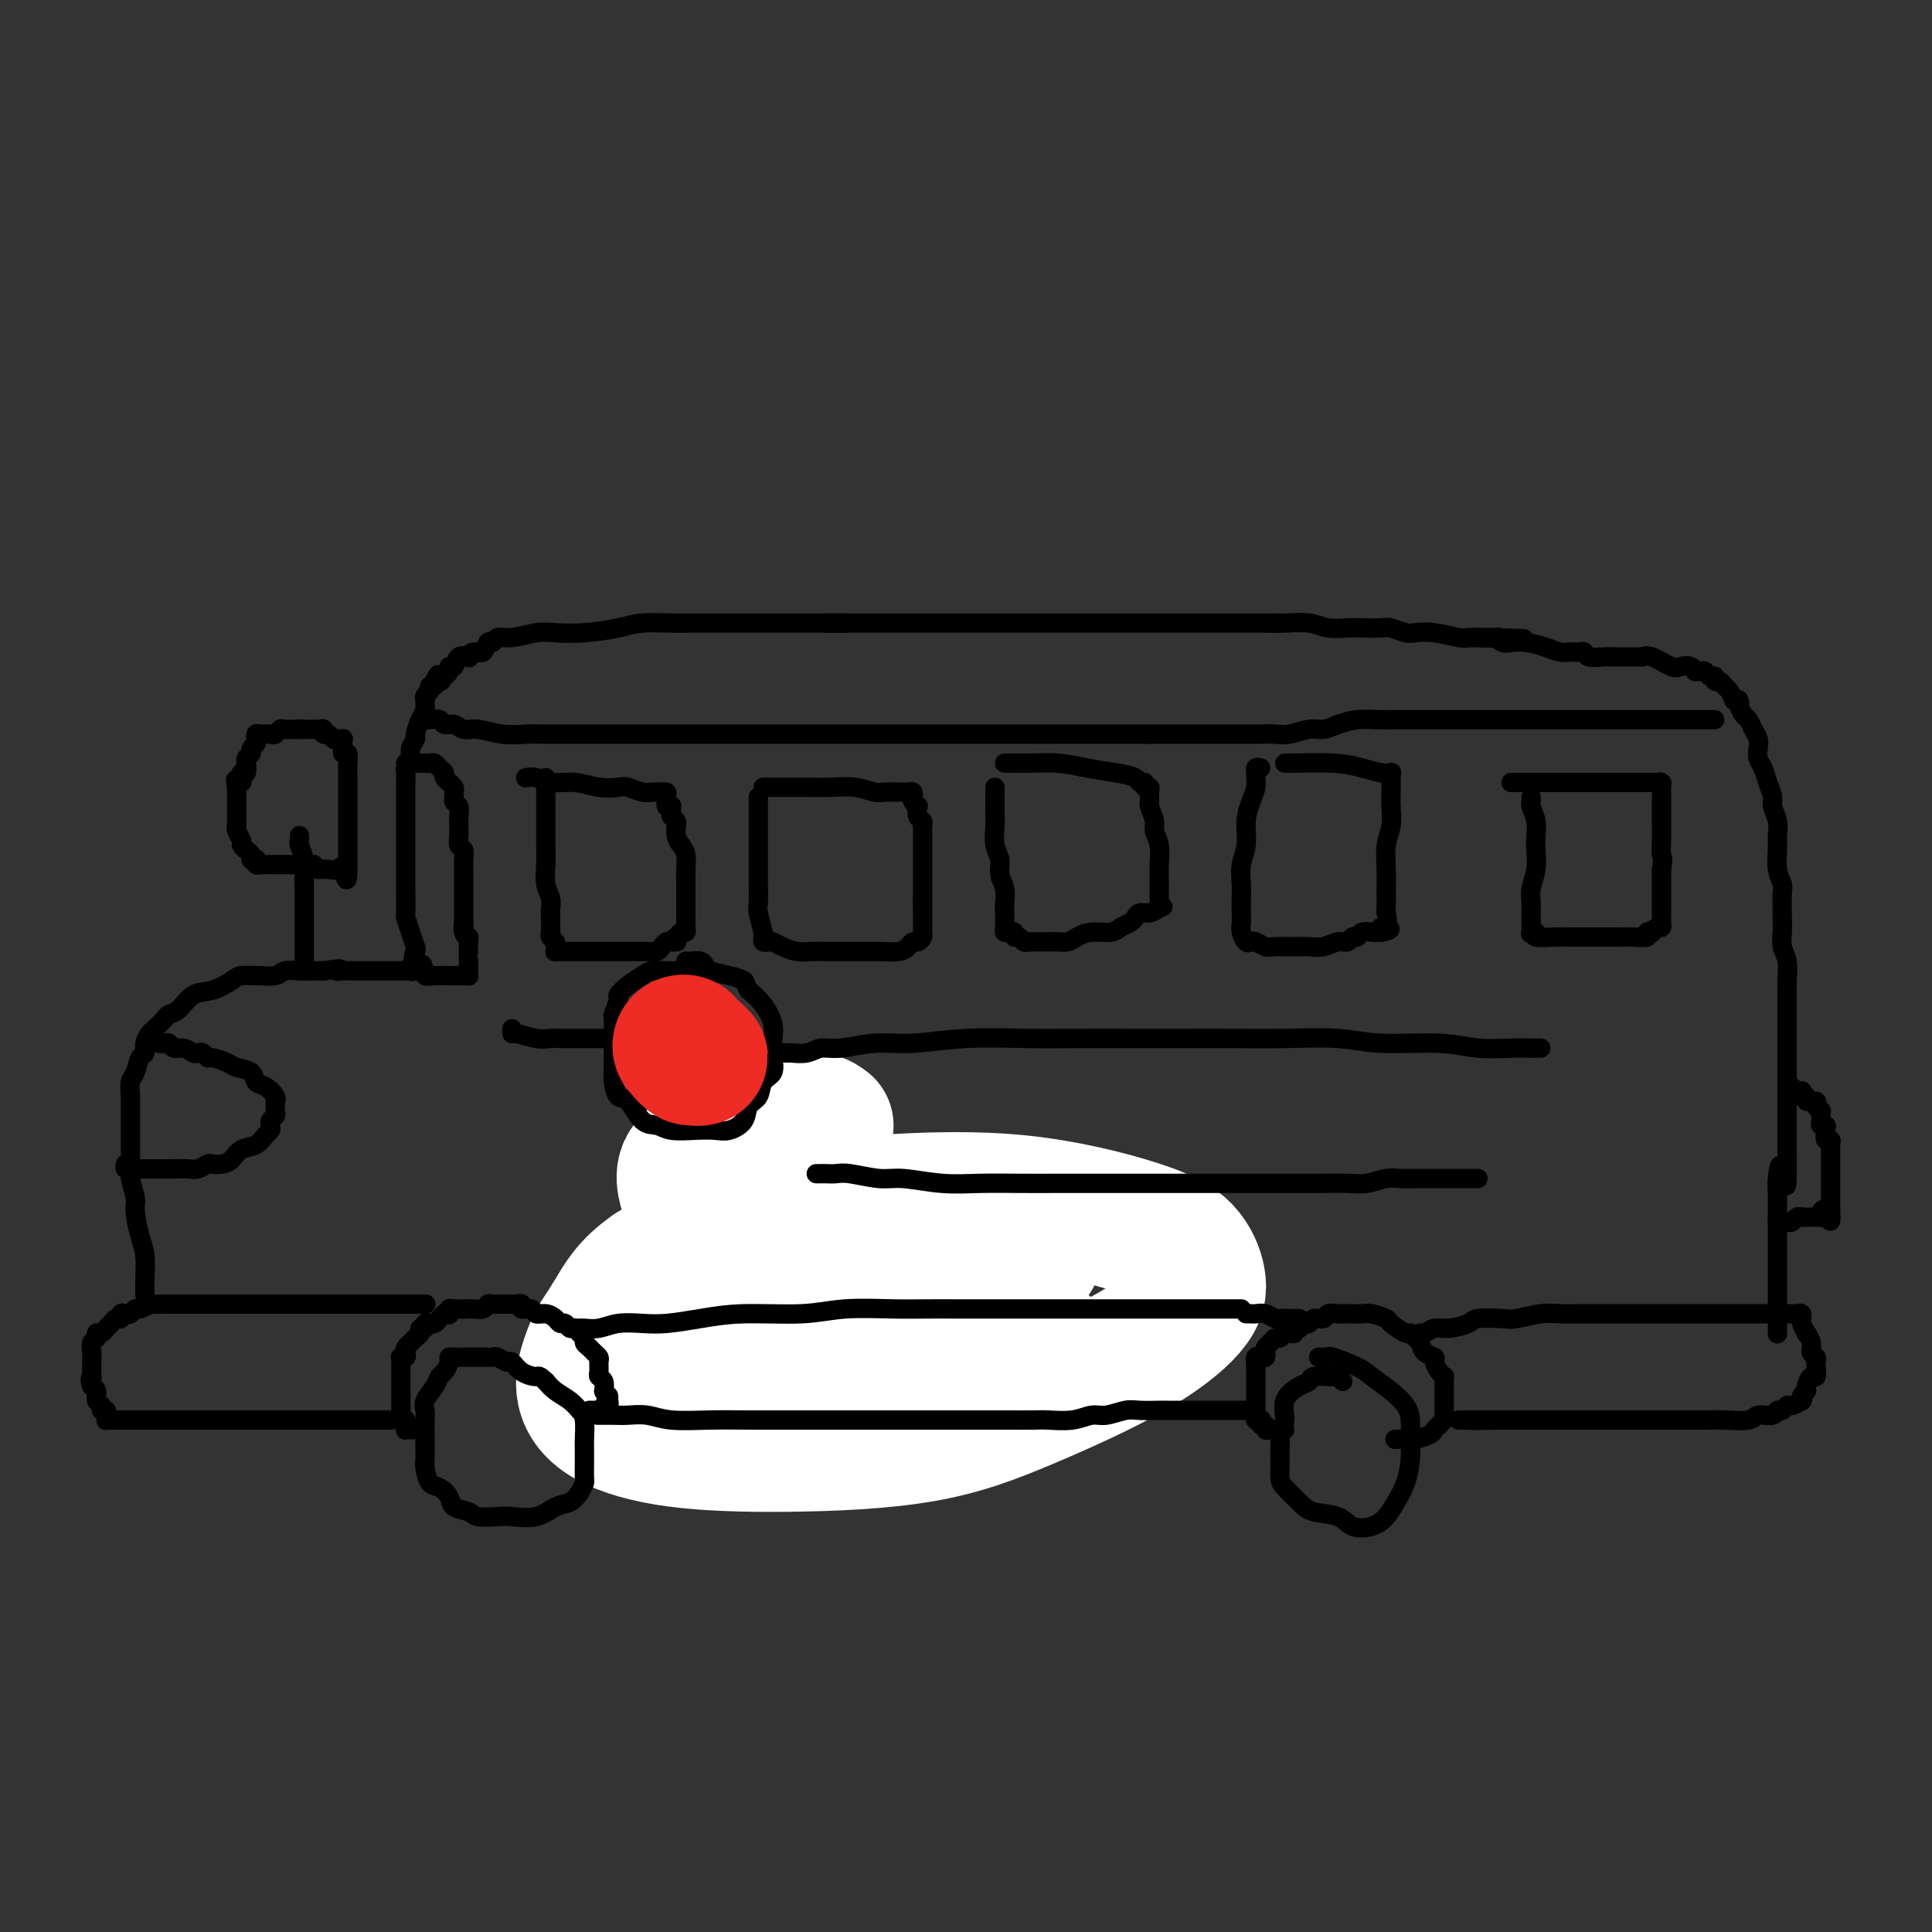 <svg viewBox='0 0 400 400' version='1.1' xmlns='http://www.w3.org/2000/svg' xmlns:xlink='http://www.w3.org/1999/xlink'><rect x="0" y="0" width="400" height="400" fill="#333333" stroke="none"/><g fill='none' stroke='#000000' stroke-width='4' stroke-linecap='round' stroke-linejoin='round'><path d='M181,264c-0.331,0.113 -0.662,0.226 -1,0c-0.338,-0.226 -0.682,-0.793 -1,-1c-0.318,-0.207 -0.610,-0.056 -1,0c-0.390,0.056 -0.878,0.015 -1,0c-0.122,-0.015 0.123,-0.004 0,0c-0.123,0.004 -0.614,0.000 -1,0c-0.386,-0.000 -0.665,0.003 -1,0c-0.335,-0.003 -0.725,-0.011 -1,0c-0.275,0.011 -0.436,0.040 -1,0c-0.564,-0.040 -1.531,-0.148 -2,0c-0.469,0.148 -0.440,0.551 -1,1c-0.560,0.449 -1.708,0.945 -2,1c-0.292,0.055 0.274,-0.332 0,0c-0.274,0.332 -1.386,1.382 -2,2c-0.614,0.618 -0.728,0.803 -1,1c-0.272,0.197 -0.703,0.406 -1,1c-0.297,0.594 -0.462,1.573 -1,2c-0.538,0.427 -1.450,0.303 -2,1c-0.550,0.697 -0.740,2.214 -1,3c-0.260,0.786 -0.592,0.840 -1,1c-0.408,0.160 -0.893,0.424 -1,1c-0.107,0.576 0.164,1.463 0,2c-0.164,0.537 -0.762,0.726 -1,1c-0.238,0.274 -0.116,0.635 0,1c0.116,0.365 0.227,0.736 0,1c-0.227,0.264 -0.793,0.423 -1,1c-0.207,0.577 -0.056,1.572 0,2c0.056,0.428 0.018,0.289 0,1c-0.018,0.711 -0.017,2.273 0,3c0.017,0.727 0.051,0.619 0,1c-0.051,0.381 -0.187,1.253 0,2c0.187,0.747 0.698,1.371 1,2c0.302,0.629 0.396,1.264 1,2c0.604,0.736 1.719,1.574 2,2c0.281,0.426 -0.273,0.440 0,1c0.273,0.560 1.372,1.666 2,2c0.628,0.334 0.784,-0.102 1,0c0.216,0.102 0.490,0.744 1,1c0.510,0.256 1.255,0.128 2,0'/><path d='M166,302c1.966,1.774 1.882,1.207 2,1c0.118,-0.207 0.439,-0.056 1,0c0.561,0.056 1.361,0.015 2,0c0.639,-0.015 1.115,-0.004 2,0c0.885,0.004 2.177,0.002 3,0c0.823,-0.002 1.175,-0.005 2,0c0.825,0.005 2.123,0.016 3,0c0.877,-0.016 1.333,-0.060 2,0c0.667,0.060 1.543,0.223 2,0c0.457,-0.223 0.494,-0.834 1,-1c0.506,-0.166 1.483,0.111 2,0c0.517,-0.111 0.576,-0.610 1,-1c0.424,-0.390 1.213,-0.672 2,-1c0.787,-0.328 1.573,-0.704 2,-1c0.427,-0.296 0.495,-0.512 1,-1c0.505,-0.488 1.446,-1.247 2,-2c0.554,-0.753 0.722,-1.500 1,-2c0.278,-0.500 0.667,-0.754 1,-1c0.333,-0.246 0.610,-0.486 1,-1c0.390,-0.514 0.893,-1.303 1,-2c0.107,-0.697 -0.182,-1.304 0,-2c0.182,-0.696 0.833,-1.482 1,-2c0.167,-0.518 -0.152,-0.769 0,-1c0.152,-0.231 0.773,-0.442 1,-1c0.227,-0.558 0.058,-1.463 0,-2c-0.058,-0.537 -0.005,-0.708 0,-1c0.005,-0.292 -0.040,-0.707 0,-1c0.040,-0.293 0.163,-0.463 0,-1c-0.163,-0.537 -0.612,-1.439 -1,-2c-0.388,-0.561 -0.716,-0.780 -1,-1c-0.284,-0.220 -0.523,-0.440 -1,-1c-0.477,-0.560 -1.192,-1.459 -2,-2c-0.808,-0.541 -1.708,-0.722 -2,-1c-0.292,-0.278 0.024,-0.652 0,-1c-0.024,-0.348 -0.388,-0.671 -1,-1c-0.612,-0.329 -1.472,-0.666 -2,-1c-0.528,-0.334 -0.722,-0.667 -1,-1c-0.278,-0.333 -0.639,-0.667 -1,-1'/><path d='M190,267c-2.212,-1.813 -1.744,-0.345 -2,0c-0.256,0.345 -1.238,-0.433 -2,-1c-0.762,-0.567 -1.303,-0.922 -2,-1c-0.697,-0.078 -1.550,0.123 -2,0c-0.450,-0.123 -0.497,-0.569 -1,-1c-0.503,-0.431 -1.462,-0.848 -2,-1c-0.538,-0.152 -0.656,-0.041 -1,0c-0.344,0.041 -0.915,0.011 -1,0c-0.085,-0.011 0.318,-0.003 0,0c-0.318,0.003 -1.355,0.001 -2,0c-0.645,-0.001 -0.899,-0.000 -1,0c-0.101,0.000 -0.051,0.000 0,0'/><path d='M154,285c-0.025,0.301 -0.049,0.603 0,1c0.049,0.397 0.172,0.891 0,1c-0.172,0.109 -0.638,-0.167 -1,0c-0.362,0.167 -0.622,0.777 -1,1c-0.378,0.223 -0.876,0.061 -1,0c-0.124,-0.061 0.126,-0.019 0,0c-0.126,0.019 -0.626,0.017 -1,0c-0.374,-0.017 -0.621,-0.047 -1,0c-0.379,0.047 -0.890,0.171 -1,0c-0.110,-0.171 0.181,-0.637 0,-1c-0.181,-0.363 -0.833,-0.622 -1,-1c-0.167,-0.378 0.151,-0.874 0,-1c-0.151,-0.126 -0.772,0.120 -1,0c-0.228,-0.120 -0.065,-0.606 0,-1c0.065,-0.394 0.031,-0.697 0,-1c-0.031,-0.303 -0.061,-0.606 0,-1c0.061,-0.394 0.212,-0.879 0,-1c-0.212,-0.121 -0.789,0.123 -1,0c-0.211,-0.123 -0.057,-0.611 0,-1c0.057,-0.389 0.015,-0.679 0,-1c-0.015,-0.321 -0.004,-0.674 0,-1c0.004,-0.326 0.001,-0.626 0,-1c-0.001,-0.374 -0.000,-0.821 0,-1c0.000,-0.179 0.000,-0.089 0,0'/><path d='M145,276c-0.623,-1.976 -0.181,-0.914 0,-1c0.181,-0.086 0.101,-1.318 0,-2c-0.101,-0.682 -0.224,-0.813 0,-1c0.224,-0.187 0.796,-0.431 1,-1c0.204,-0.569 0.039,-1.462 0,-2c-0.039,-0.538 0.046,-0.721 0,-1c-0.046,-0.279 -0.223,-0.653 0,-1c0.223,-0.347 0.847,-0.667 1,-1c0.153,-0.333 -0.165,-0.681 0,-1c0.165,-0.319 0.814,-0.610 1,-1c0.186,-0.390 -0.090,-0.878 0,-1c0.090,-0.122 0.546,0.121 1,0c0.454,-0.121 0.904,-0.606 1,-1c0.096,-0.394 -0.164,-0.698 0,-1c0.164,-0.302 0.752,-0.601 1,-1c0.248,-0.399 0.156,-0.899 0,-1c-0.156,-0.101 -0.378,0.198 0,0c0.378,-0.198 1.354,-0.894 2,-1c0.646,-0.106 0.960,0.378 1,0c0.040,-0.378 -0.196,-1.617 0,-2c0.196,-0.383 0.822,0.091 1,0c0.178,-0.091 -0.093,-0.746 0,-1c0.093,-0.254 0.550,-0.105 1,0c0.450,0.105 0.894,0.168 1,0c0.106,-0.168 -0.126,-0.566 0,-1c0.126,-0.434 0.611,-0.905 1,-1c0.389,-0.095 0.681,0.186 1,0c0.319,-0.186 0.664,-0.838 1,-1c0.336,-0.162 0.664,0.167 1,0c0.336,-0.167 0.682,-0.830 1,-1c0.318,-0.170 0.609,0.152 1,0c0.391,-0.152 0.883,-0.776 1,-1c0.117,-0.224 -0.141,-0.046 0,0c0.141,0.046 0.681,-0.040 1,0c0.319,0.040 0.415,0.207 1,0c0.585,-0.207 1.657,-0.786 2,-1c0.343,-0.214 -0.045,-0.061 0,0c0.045,0.061 0.522,0.031 1,0'/><path d='M169,249c3.426,-2.105 1.491,-0.368 1,0c-0.491,0.368 0.462,-0.633 1,-1c0.538,-0.367 0.660,-0.098 1,0c0.340,0.098 0.899,0.026 1,0c0.101,-0.026 -0.257,-0.007 0,0c0.257,0.007 1.129,0.002 2,0c0.871,-0.002 1.743,-0.001 2,0c0.257,0.001 -0.100,0.000 0,0c0.100,-0.000 0.656,-0.000 1,0c0.344,0.000 0.477,0.000 1,0c0.523,-0.000 1.436,-0.000 2,0c0.564,0.000 0.777,0.000 1,0c0.223,-0.000 0.455,-0.001 1,0c0.545,0.001 1.402,0.004 2,0c0.598,-0.004 0.938,-0.016 1,0c0.062,0.016 -0.153,0.061 0,0c0.153,-0.061 0.675,-0.227 1,0c0.325,0.227 0.454,0.846 1,1c0.546,0.154 1.509,-0.156 2,0c0.491,0.156 0.510,0.777 1,1c0.490,0.223 1.451,0.046 2,0c0.549,-0.046 0.687,0.039 1,0c0.313,-0.039 0.801,-0.203 1,0c0.199,0.203 0.109,0.771 0,1c-0.109,0.229 -0.235,0.117 0,0c0.235,-0.117 0.833,-0.239 1,0c0.167,0.239 -0.096,0.838 0,1c0.096,0.162 0.551,-0.114 1,0c0.449,0.114 0.894,0.618 1,1c0.106,0.382 -0.125,0.641 0,1c0.125,0.359 0.607,0.818 1,1c0.393,0.182 0.696,0.087 1,0c0.304,-0.087 0.607,-0.168 1,0c0.393,0.168 0.876,0.584 1,1c0.124,0.416 -0.111,0.833 0,1c0.111,0.167 0.568,0.083 1,0c0.432,-0.083 0.838,-0.167 1,0c0.162,0.167 0.081,0.583 0,1'/><path d='M204,258c1.479,1.477 0.176,1.170 0,1c-0.176,-0.170 0.776,-0.204 1,0c0.224,0.204 -0.281,0.646 0,1c0.281,0.354 1.346,0.620 2,1c0.654,0.380 0.896,0.876 1,1c0.104,0.124 0.069,-0.123 0,0c-0.069,0.123 -0.172,0.615 0,1c0.172,0.385 0.619,0.663 1,1c0.381,0.337 0.694,0.734 1,1c0.306,0.266 0.604,0.400 1,1c0.396,0.600 0.891,1.666 1,2c0.109,0.334 -0.168,-0.065 0,0c0.168,0.065 0.781,0.594 1,1c0.219,0.406 0.045,0.690 0,1c-0.045,0.310 0.041,0.646 0,1c-0.041,0.354 -0.207,0.725 0,1c0.207,0.275 0.788,0.455 1,1c0.212,0.545 0.057,1.454 0,2c-0.057,0.546 -0.015,0.728 0,1c0.015,0.272 0.004,0.635 0,1c-0.004,0.365 -0.001,0.731 0,1c0.001,0.269 0.000,0.440 0,1c-0.000,0.560 0.001,1.509 0,2c-0.001,0.491 -0.004,0.523 0,1c0.004,0.477 0.015,1.398 0,2c-0.015,0.602 -0.056,0.883 0,1c0.056,0.117 0.208,0.069 0,0c-0.208,-0.069 -0.777,-0.158 -1,0c-0.223,0.158 -0.101,0.564 0,1c0.101,0.436 0.182,0.901 0,1c-0.182,0.099 -0.627,-0.170 -1,0c-0.373,0.170 -0.675,0.778 -1,1c-0.325,0.222 -0.675,0.060 -1,0c-0.325,-0.060 -0.626,-0.016 -1,0c-0.374,0.016 -0.821,0.005 -1,0c-0.179,-0.005 -0.089,-0.002 0,0'/><path d='M208,288c-1.162,0.199 -1.565,0.197 -2,0c-0.435,-0.197 -0.900,-0.589 -1,-1c-0.100,-0.411 0.165,-0.841 0,-1c-0.165,-0.159 -0.762,-0.045 -1,0c-0.238,0.045 -0.119,0.023 0,0'/></g>
<g fill='none' stroke='#FFFFFF' stroke-width='28' stroke-linecap='round' stroke-linejoin='round'><path d='M171,233c-0.605,-0.460 -1.210,-0.920 -2,-1c-0.790,-0.080 -1.764,0.221 -3,0c-1.236,-0.221 -2.735,-0.965 -5,-1c-2.265,-0.035 -5.298,0.637 -8,2c-2.702,1.363 -5.074,3.417 -7,5c-1.926,1.583 -3.407,2.695 -4,4c-0.593,1.305 -0.299,2.804 0,4c0.299,1.196 0.602,2.090 1,3c0.398,0.910 0.891,1.837 3,3c2.109,1.163 5.835,2.562 10,4c4.165,1.438 8.770,2.915 14,4c5.230,1.085 11.086,1.779 16,2c4.914,0.221 8.886,-0.030 13,0c4.114,0.030 8.372,0.342 11,0c2.628,-0.342 3.628,-1.338 4,-2c0.372,-0.662 0.115,-0.990 0,-1c-0.115,-0.010 -0.090,0.298 -1,0c-0.910,-0.298 -2.757,-1.202 -6,-2c-3.243,-0.798 -7.884,-1.489 -14,-2c-6.116,-0.511 -13.708,-0.841 -22,0c-8.292,0.841 -17.284,2.853 -25,6c-7.716,3.147 -14.154,7.428 -18,11c-3.846,3.572 -5.098,6.436 -6,9c-0.902,2.564 -1.454,4.828 -1,7c0.454,2.172 1.915,4.252 5,6c3.085,1.748 7.793,3.164 14,4c6.207,0.836 13.911,1.092 23,1c9.089,-0.092 19.561,-0.532 28,-2c8.439,-1.468 14.844,-3.964 22,-7c7.156,-3.036 15.064,-6.614 21,-10c5.936,-3.386 9.899,-6.582 12,-9c2.101,-2.418 2.340,-4.058 2,-6c-0.340,-1.942 -1.260,-4.187 -3,-6c-1.740,-1.813 -4.301,-3.193 -10,-5c-5.699,-1.807 -14.538,-4.041 -24,-5c-9.462,-0.959 -19.547,-0.643 -29,0c-9.453,0.643 -18.272,1.612 -26,4c-7.728,2.388 -14.364,6.194 -21,10'/><path d='M135,263c-4.861,3.296 -6.513,6.537 -8,9c-1.487,2.463 -2.808,4.148 -3,6c-0.192,1.852 0.747,3.870 3,6c2.253,2.130 5.821,4.374 10,6c4.179,1.626 8.970,2.636 16,3c7.030,0.364 16.301,0.082 24,0c7.699,-0.082 13.826,0.037 20,-1c6.174,-1.037 12.394,-3.231 16,-5c3.606,-1.769 4.597,-3.115 5,-4c0.403,-0.885 0.216,-1.311 0,-2c-0.216,-0.689 -0.463,-1.641 -3,-3c-2.537,-1.359 -7.366,-3.124 -13,-4c-5.634,-0.876 -12.073,-0.865 -19,-1c-6.927,-0.135 -14.342,-0.418 -20,0c-5.658,0.418 -9.560,1.538 -12,3c-2.440,1.462 -3.419,3.268 -4,4c-0.581,0.732 -0.763,0.392 0,1c0.763,0.608 2.473,2.164 4,3c1.527,0.836 2.873,0.952 5,1c2.127,0.048 5.036,0.027 8,0c2.964,-0.027 5.982,-0.060 9,0c3.018,0.060 6.036,0.212 8,0c1.964,-0.212 2.875,-0.788 4,-1c1.125,-0.212 2.464,-0.061 3,0c0.536,0.061 0.268,0.030 0,0'/></g>
<g fill='none' stroke='#000000' stroke-width='4' stroke-linecap='round' stroke-linejoin='round'><path d='M101,281c-0.674,-0.000 -1.347,-0.001 -2,0c-0.653,0.001 -1.284,0.002 -2,0c-0.716,-0.002 -1.515,-0.008 -2,0c-0.485,0.008 -0.655,0.029 -1,0c-0.345,-0.029 -0.865,-0.108 -1,0c-0.135,0.108 0.114,0.403 0,1c-0.114,0.597 -0.591,1.497 -1,2c-0.409,0.503 -0.751,0.608 -1,1c-0.249,0.392 -0.407,1.071 -1,2c-0.593,0.929 -1.623,2.107 -2,3c-0.377,0.893 -0.101,1.499 0,2c0.101,0.501 0.026,0.895 0,2c-0.026,1.105 -0.005,2.920 0,4c0.005,1.080 -0.007,1.426 0,2c0.007,0.574 0.034,1.375 0,2c-0.034,0.625 -0.127,1.074 0,2c0.127,0.926 0.475,2.328 1,3c0.525,0.672 1.227,0.615 2,1c0.773,0.385 1.618,1.214 2,2c0.382,0.786 0.302,1.531 1,2c0.698,0.469 2.174,0.664 3,1c0.826,0.336 1.001,0.815 2,1c0.999,0.185 2.824,0.075 4,0c1.176,-0.075 1.705,-0.117 3,0c1.295,0.117 3.356,0.392 5,0c1.644,-0.392 2.871,-1.451 4,-2c1.129,-0.549 2.159,-0.586 3,-1c0.841,-0.414 1.493,-1.203 2,-2c0.507,-0.797 0.868,-1.601 1,-2c0.132,-0.399 0.036,-0.394 0,-1c-0.036,-0.606 -0.012,-1.825 0,-3c0.012,-1.175 0.012,-2.307 0,-3c-0.012,-0.693 -0.037,-0.948 0,-2c0.037,-1.052 0.137,-2.901 0,-4c-0.137,-1.099 -0.511,-1.449 -1,-2c-0.489,-0.551 -1.093,-1.302 -2,-2c-0.907,-0.698 -2.116,-1.342 -3,-2c-0.884,-0.658 -1.442,-1.329 -2,-2'/><path d='M113,286c-1.539,-1.437 -1.386,-1.030 -2,-1c-0.614,0.030 -1.997,-0.318 -3,-1c-1.003,-0.682 -1.628,-1.699 -2,-2c-0.372,-0.301 -0.491,0.115 -1,0c-0.509,-0.115 -1.406,-0.762 -2,-1c-0.594,-0.238 -0.884,-0.068 -1,0c-0.116,0.068 -0.058,0.034 0,0'/><path d='M87,296c-0.340,-0.002 -0.680,-0.003 -1,0c-0.320,0.003 -0.621,0.011 -1,0c-0.379,-0.011 -0.837,-0.041 -1,0c-0.163,0.041 -0.029,0.153 0,0c0.029,-0.153 -0.045,-0.570 0,-1c0.045,-0.430 0.208,-0.874 0,-1c-0.208,-0.126 -0.788,0.064 -1,0c-0.212,-0.064 -0.057,-0.383 0,-1c0.057,-0.617 0.015,-1.532 0,-2c-0.015,-0.468 -0.004,-0.489 0,-1c0.004,-0.511 0.001,-1.512 0,-2c-0.001,-0.488 -0.000,-0.463 0,-1c0.000,-0.537 0.000,-1.636 0,-2c-0.000,-0.364 -0.001,0.007 0,0c0.001,-0.007 0.004,-0.393 0,-1c-0.004,-0.607 -0.015,-1.433 0,-2c0.015,-0.567 0.056,-0.873 0,-1c-0.056,-0.127 -0.208,-0.076 0,0c0.208,0.076 0.776,0.175 1,0c0.224,-0.175 0.102,-0.624 0,-1c-0.102,-0.376 -0.186,-0.679 0,-1c0.186,-0.321 0.642,-0.659 1,-1c0.358,-0.341 0.617,-0.683 1,-1c0.383,-0.317 0.890,-0.607 1,-1c0.110,-0.393 -0.178,-0.889 0,-1c0.178,-0.111 0.821,0.163 1,0c0.179,-0.163 -0.107,-0.765 0,-1c0.107,-0.235 0.606,-0.104 1,0c0.394,0.104 0.683,0.182 1,0c0.317,-0.182 0.662,-0.623 1,-1c0.338,-0.377 0.669,-0.688 1,-1'/><path d='M92,272c1.618,-1.409 1.162,-0.430 1,0c-0.162,0.430 -0.031,0.311 0,0c0.031,-0.311 -0.037,-0.814 0,-1c0.037,-0.186 0.181,-0.054 1,0c0.819,0.054 2.313,0.028 3,0c0.687,-0.028 0.565,-0.060 1,0c0.435,0.060 1.426,0.212 2,0c0.574,-0.212 0.731,-0.789 1,-1c0.269,-0.211 0.650,-0.057 1,0c0.350,0.057 0.667,0.015 1,0c0.333,-0.015 0.680,-0.004 1,0c0.320,0.004 0.612,-0.000 1,0c0.388,0.000 0.873,0.004 1,0c0.127,-0.004 -0.103,-0.016 0,0c0.103,0.016 0.537,0.061 1,0c0.463,-0.061 0.953,-0.227 1,0c0.047,0.227 -0.349,0.848 0,1c0.349,0.152 1.441,-0.165 2,0c0.559,0.165 0.583,0.814 1,1c0.417,0.186 1.225,-0.090 2,0c0.775,0.090 1.517,0.545 2,1c0.483,0.455 0.708,0.910 1,1c0.292,0.090 0.653,-0.186 1,0c0.347,0.186 0.680,0.834 1,1c0.320,0.166 0.626,-0.149 1,0c0.374,0.149 0.817,0.761 1,1c0.183,0.239 0.104,0.106 0,0c-0.104,-0.106 -0.235,-0.183 0,0c0.235,0.183 0.837,0.627 1,1c0.163,0.373 -0.114,0.676 0,1c0.114,0.324 0.619,0.668 1,1c0.381,0.332 0.637,0.652 1,1c0.363,0.348 0.833,0.722 1,1c0.167,0.278 0.031,0.458 0,1c-0.031,0.542 0.043,1.444 0,2c-0.043,0.556 -0.204,0.765 0,1c0.204,0.235 0.773,0.496 1,1c0.227,0.504 0.114,1.252 0,2'/><path d='M125,288c0.844,1.863 0.954,1.020 1,1c0.046,-0.020 0.027,0.783 0,1c-0.027,0.217 -0.064,-0.152 0,0c0.064,0.152 0.228,0.825 0,1c-0.228,0.175 -0.849,-0.149 -1,0c-0.151,0.149 0.166,0.772 0,1c-0.166,0.228 -0.815,0.061 -1,0c-0.185,-0.061 0.095,-0.016 0,0c-0.095,0.016 -0.564,0.004 -1,0c-0.436,-0.004 -0.839,-0.001 -1,0c-0.161,0.001 -0.081,0.001 0,0'/><path d='M278,286c-0.346,-0.423 -0.692,-0.846 -1,-1c-0.308,-0.154 -0.579,-0.038 -1,0c-0.421,0.038 -0.993,-0.002 -1,0c-0.007,0.002 0.551,0.047 0,0c-0.551,-0.047 -2.209,-0.185 -3,0c-0.791,0.185 -0.713,0.693 -1,1c-0.287,0.307 -0.938,0.413 -2,1c-1.062,0.587 -2.533,1.656 -3,3c-0.467,1.344 0.071,2.964 0,4c-0.071,1.036 -0.751,1.489 -1,2c-0.249,0.511 -0.065,1.080 0,2c0.065,0.920 0.013,2.189 0,3c-0.013,0.811 0.014,1.163 0,2c-0.014,0.837 -0.068,2.160 0,3c0.068,0.840 0.257,1.199 1,2c0.743,0.801 2.040,2.044 3,3c0.960,0.956 1.584,1.624 3,2c1.416,0.376 3.625,0.460 5,1c1.375,0.540 1.916,1.535 3,2c1.084,0.465 2.711,0.400 4,0c1.289,-0.400 2.240,-1.134 3,-2c0.760,-0.866 1.328,-1.863 2,-3c0.672,-1.137 1.446,-2.415 2,-4c0.554,-1.585 0.887,-3.477 1,-5c0.113,-1.523 0.007,-2.677 0,-4c-0.007,-1.323 0.087,-2.815 0,-4c-0.087,-1.185 -0.353,-2.062 -1,-3c-0.647,-0.938 -1.675,-1.936 -3,-3c-1.325,-1.064 -2.946,-2.194 -4,-3c-1.054,-0.806 -1.540,-1.288 -3,-2c-1.460,-0.712 -3.894,-1.655 -5,-2c-1.106,-0.345 -0.884,-0.092 -1,0c-0.116,0.092 -0.570,0.025 -1,0c-0.430,-0.025 -0.837,-0.007 -1,0c-0.163,0.007 -0.081,0.004 0,0'/><path d='M266,296c-0.331,-0.002 -0.662,-0.005 -1,0c-0.338,0.005 -0.683,0.016 -1,0c-0.317,-0.016 -0.607,-0.061 -1,0c-0.393,0.061 -0.889,0.226 -1,0c-0.111,-0.226 0.163,-0.844 0,-1c-0.163,-0.156 -0.762,0.152 -1,0c-0.238,-0.152 -0.116,-0.762 0,-1c0.116,-0.238 0.227,-0.105 0,0c-0.227,0.105 -0.793,0.183 -1,0c-0.207,-0.183 -0.055,-0.625 0,-1c0.055,-0.375 0.015,-0.682 0,-1c-0.015,-0.318 -0.004,-0.648 0,-1c0.004,-0.352 0.001,-0.725 0,-1c-0.001,-0.275 -0.000,-0.451 0,-1c0.000,-0.549 0.000,-1.471 0,-2c-0.000,-0.529 0.000,-0.665 0,-1c-0.000,-0.335 -0.001,-0.868 0,-1c0.001,-0.132 0.003,0.136 0,0c-0.003,-0.136 -0.011,-0.677 0,-1c0.011,-0.323 0.042,-0.429 0,-1c-0.042,-0.571 -0.156,-1.606 0,-2c0.156,-0.394 0.581,-0.147 1,0c0.419,0.147 0.833,0.193 1,0c0.167,-0.193 0.086,-0.625 0,-1c-0.086,-0.375 -0.178,-0.693 0,-1c0.178,-0.307 0.625,-0.604 1,-1c0.375,-0.396 0.679,-0.890 1,-1c0.321,-0.110 0.660,0.163 1,0c0.340,-0.163 0.682,-0.762 1,-1c0.318,-0.238 0.611,-0.115 1,0c0.389,0.115 0.874,0.223 1,0c0.126,-0.223 -0.107,-0.778 0,-1c0.107,-0.222 0.553,-0.111 1,0'/><path d='M269,275c1.566,-1.172 0.982,-1.102 1,-1c0.018,0.102 0.639,0.238 1,0c0.361,-0.238 0.464,-0.848 1,-1c0.536,-0.152 1.506,0.156 2,0c0.494,-0.156 0.513,-0.774 1,-1c0.487,-0.226 1.443,-0.060 2,0c0.557,0.060 0.714,0.015 1,0c0.286,-0.015 0.701,-0.001 1,0c0.299,0.001 0.484,-0.012 1,0c0.516,0.012 1.364,0.050 2,0c0.636,-0.050 1.059,-0.186 2,0c0.941,0.186 2.399,0.694 3,1c0.601,0.306 0.347,0.410 1,1c0.653,0.590 2.215,1.667 3,2c0.785,0.333 0.792,-0.079 1,0c0.208,0.079 0.615,0.650 1,1c0.385,0.350 0.747,0.478 1,1c0.253,0.522 0.397,1.436 1,2c0.603,0.564 1.664,0.777 2,1c0.336,0.223 -0.054,0.456 0,1c0.054,0.544 0.550,1.401 1,2c0.450,0.599 0.853,0.942 1,1c0.147,0.058 0.039,-0.168 0,0c-0.039,0.168 -0.011,0.731 0,1c0.011,0.269 0.003,0.244 0,1c-0.003,0.756 0.000,2.293 0,3c-0.000,0.707 -0.003,0.585 0,1c0.003,0.415 0.011,1.368 0,2c-0.011,0.632 -0.043,0.943 0,1c0.043,0.057 0.159,-0.139 0,0c-0.159,0.139 -0.594,0.611 -1,1c-0.406,0.389 -0.782,0.693 -1,1c-0.218,0.307 -0.280,0.618 -1,1c-0.720,0.382 -2.100,0.834 -3,1c-0.900,0.166 -1.319,0.045 -2,0c-0.681,-0.045 -1.623,-0.013 -2,0c-0.377,0.013 -0.188,0.006 0,0'/><path d='M81,294c-0.434,0.000 -0.869,0.000 -1,0c-0.131,0.000 0.041,0.000 0,0c-0.041,0.000 -0.294,0.000 -1,0c-0.706,0.000 -1.864,0.000 -3,0c-1.136,0.000 -2.249,0.000 -3,0c-0.751,0.000 -1.138,-0.000 -2,0c-0.862,0.000 -2.198,-0.000 -3,0c-0.802,0.000 -1.070,0.000 -2,0c-0.930,-0.000 -2.521,-0.000 -4,0c-1.479,0.000 -2.845,0.000 -4,0c-1.155,-0.000 -2.098,-0.000 -3,0c-0.902,0.000 -1.764,0.000 -3,0c-1.236,-0.000 -2.847,-0.000 -4,0c-1.153,0.000 -1.847,0.000 -3,0c-1.153,-0.000 -2.766,-0.000 -4,0c-1.234,0.000 -2.088,0.000 -3,0c-0.912,-0.000 -1.883,-0.000 -3,0c-1.117,0.000 -2.380,0.000 -3,0c-0.620,-0.000 -0.596,-0.000 -1,0c-0.404,0.000 -1.236,0.000 -2,0c-0.764,-0.000 -1.462,-0.000 -2,0c-0.538,0.000 -0.918,0.000 -1,0c-0.082,-0.000 0.132,-0.000 0,0c-0.132,0.000 -0.610,0.001 -1,0c-0.390,-0.001 -0.693,-0.003 -1,0c-0.307,0.003 -0.617,0.011 -1,0c-0.383,-0.011 -0.839,-0.041 -1,0c-0.161,0.041 -0.028,0.151 0,0c0.028,-0.151 -0.049,-0.564 0,-1c0.049,-0.436 0.224,-0.894 0,-1c-0.224,-0.106 -0.847,0.140 -1,0c-0.153,-0.140 0.165,-0.666 0,-1c-0.165,-0.334 -0.814,-0.474 -1,-1c-0.186,-0.526 0.090,-1.436 0,-2c-0.090,-0.564 -0.545,-0.782 -1,-1'/><path d='M19,287c-0.619,-1.565 -0.166,-1.978 0,-2c0.166,-0.022 0.044,0.349 0,0c-0.044,-0.349 -0.012,-1.416 0,-2c0.012,-0.584 0.002,-0.685 0,-1c-0.002,-0.315 0.003,-0.844 0,-1c-0.003,-0.156 -0.016,0.059 0,0c0.016,-0.059 0.060,-0.393 0,-1c-0.060,-0.607 -0.223,-1.486 0,-2c0.223,-0.514 0.833,-0.662 1,-1c0.167,-0.338 -0.110,-0.865 0,-1c0.110,-0.135 0.608,0.123 1,0c0.392,-0.123 0.679,-0.625 1,-1c0.321,-0.375 0.678,-0.623 1,-1c0.322,-0.377 0.611,-0.885 1,-1c0.389,-0.115 0.878,0.161 1,0c0.122,-0.161 -0.123,-0.760 0,-1c0.123,-0.240 0.615,-0.121 1,0c0.385,0.121 0.662,0.243 1,0c0.338,-0.243 0.737,-0.850 1,-1c0.263,-0.150 0.389,0.156 1,0c0.611,-0.156 1.706,-0.774 2,-1c0.294,-0.226 -0.213,-0.061 0,0c0.213,0.061 1.144,0.016 2,0c0.856,-0.016 1.635,-0.004 2,0c0.365,0.004 0.316,0.001 1,0c0.684,-0.001 2.102,-0.000 3,0c0.898,0.000 1.276,0.000 2,0c0.724,-0.000 1.794,-0.000 3,0c1.206,0.000 2.549,0.000 4,0c1.451,-0.000 3.010,-0.000 4,0c0.990,0.000 1.410,0.000 2,0c0.590,-0.000 1.352,-0.000 2,0c0.648,0.000 1.184,0.000 2,0c0.816,-0.000 1.912,-0.000 3,0c1.088,0.000 2.168,0.000 3,0c0.832,-0.000 1.416,-0.000 2,0'/><path d='M66,270c5.953,0.000 3.335,0.000 3,0c-0.335,0.000 1.612,0.000 3,0c1.388,0.000 2.216,0.000 3,0c0.784,-0.000 1.525,0.000 2,0c0.475,0.000 0.683,0.000 1,0c0.317,0.000 0.744,0.000 1,0c0.256,0.000 0.342,0.000 1,0c0.658,0.000 1.888,0.000 3,0c1.112,0.000 2.107,0.000 3,0c0.893,0.000 1.684,0.000 2,0c0.316,0.000 0.158,0.000 0,0'/><path d='M119,275c0.435,-0.002 0.870,-0.004 1,0c0.130,0.004 -0.045,0.015 0,0c0.045,-0.015 0.309,-0.056 1,0c0.691,0.056 1.809,0.208 3,0c1.191,-0.208 2.454,-0.778 4,-1c1.546,-0.222 3.373,-0.097 5,0c1.627,0.097 3.052,0.166 5,0c1.948,-0.166 4.417,-0.566 7,-1c2.583,-0.434 5.280,-0.901 9,-1c3.720,-0.099 8.462,0.170 12,0c3.538,-0.170 5.873,-0.777 9,-1c3.127,-0.223 7.045,-0.060 10,0c2.955,0.060 4.946,0.016 7,0c2.054,-0.016 4.169,-0.004 6,0c1.831,0.004 3.376,0.001 5,0c1.624,-0.001 3.326,-0.000 5,0c1.674,0.000 3.321,0.000 6,0c2.679,-0.000 6.391,-0.000 9,0c2.609,0.000 4.114,0.000 6,0c1.886,-0.000 4.151,-0.000 6,0c1.849,0.000 3.282,0.000 5,0c1.718,-0.000 3.721,-0.000 5,0c1.279,0.000 1.835,0.000 3,0c1.165,-0.000 2.939,-0.000 4,0c1.061,0.000 1.408,0.000 2,0c0.592,-0.000 1.429,-0.000 2,0c0.571,0.000 0.878,0.000 1,0c0.122,-0.000 0.061,-0.000 0,0'/><path d='M124,293c-0.274,0.002 -0.548,0.004 0,0c0.548,-0.004 1.918,-0.015 3,0c1.082,0.015 1.875,0.057 3,0c1.125,-0.057 2.580,-0.211 4,0c1.420,0.211 2.803,0.789 5,1c2.197,0.211 5.207,0.057 8,0c2.793,-0.057 5.371,-0.015 8,0c2.629,0.015 5.311,0.004 9,0c3.689,-0.004 8.385,-0.001 12,0c3.615,0.001 6.148,0.000 9,0c2.852,-0.000 6.021,-0.000 9,0c2.979,0.000 5.766,0.001 8,0c2.234,-0.001 3.914,-0.004 6,0c2.086,0.004 4.577,0.016 6,0c1.423,-0.016 1.778,-0.061 3,0c1.222,0.061 3.312,0.226 5,0c1.688,-0.226 2.973,-0.845 4,-1c1.027,-0.155 1.794,0.155 3,0c1.206,-0.155 2.851,-0.774 4,-1c1.149,-0.226 1.803,-0.061 3,0c1.197,0.061 2.937,0.016 4,0c1.063,-0.016 1.447,-0.004 2,0c0.553,0.004 1.273,0.001 2,0c0.727,-0.001 1.459,-0.000 2,0c0.541,0.000 0.891,0.000 2,0c1.109,-0.000 2.977,-0.000 4,0c1.023,0.000 1.202,0.000 2,0c0.798,-0.000 2.215,-0.000 3,0c0.785,0.000 0.939,0.000 1,0c0.061,-0.000 0.031,-0.000 0,0'/><path d='M258,272c0.356,-0.008 0.711,-0.016 1,0c0.289,0.016 0.510,0.057 1,0c0.490,-0.057 1.248,-0.211 2,0c0.752,0.211 1.498,0.789 2,1c0.502,0.211 0.762,0.057 1,0c0.238,-0.057 0.456,-0.015 1,0c0.544,0.015 1.416,0.004 2,0c0.584,-0.004 0.881,-0.001 1,0c0.119,0.001 0.059,0.001 0,0'/><path d='M294,276c0.256,0.119 0.513,0.238 1,0c0.487,-0.238 1.205,-0.835 2,-1c0.795,-0.165 1.666,0.100 3,0c1.334,-0.100 3.129,-0.567 4,-1c0.871,-0.433 0.816,-0.834 2,-1c1.184,-0.166 3.607,-0.097 5,0c1.393,0.097 1.756,0.222 3,0c1.244,-0.222 3.369,-0.792 5,-1c1.631,-0.208 2.769,-0.056 4,0c1.231,0.056 2.557,0.015 4,0c1.443,-0.015 3.004,-0.004 4,0c0.996,0.004 1.425,0.001 2,0c0.575,-0.001 1.294,-0.000 2,0c0.706,0.000 1.400,0.000 2,0c0.600,-0.000 1.108,-0.000 2,0c0.892,0.000 2.169,0.000 4,0c1.831,-0.000 4.218,-0.000 6,0c1.782,0.000 2.960,0.000 4,0c1.040,-0.000 1.941,-0.000 3,0c1.059,0.000 2.275,0.000 3,0c0.725,-0.000 0.961,-0.000 1,0c0.039,0.000 -0.117,0.000 0,0c0.117,-0.000 0.507,-0.000 1,0c0.493,0.000 1.089,0.000 2,0c0.911,-0.000 2.138,-0.000 3,0c0.862,0.000 1.358,0.000 2,0c0.642,-0.000 1.430,-0.001 2,0c0.570,0.001 0.923,0.004 1,0c0.077,-0.004 -0.123,-0.016 0,0c0.123,0.016 0.568,0.059 1,0c0.432,-0.059 0.851,-0.220 1,0c0.149,0.220 0.030,0.822 0,1c-0.030,0.178 0.030,-0.067 0,0c-0.030,0.067 -0.152,0.448 0,1c0.152,0.552 0.576,1.276 1,2'/><path d='M374,276c0.090,0.527 -0.186,-0.157 0,0c0.186,0.157 0.834,1.154 1,2c0.166,0.846 -0.151,1.541 0,2c0.151,0.459 0.770,0.681 1,1c0.230,0.319 0.072,0.733 0,1c-0.072,0.267 -0.057,0.386 0,1c0.057,0.614 0.155,1.722 0,2c-0.155,0.278 -0.563,-0.276 -1,0c-0.437,0.276 -0.902,1.381 -1,2c-0.098,0.619 0.172,0.753 0,1c-0.172,0.247 -0.785,0.606 -1,1c-0.215,0.394 -0.033,0.822 0,1c0.033,0.178 -0.085,0.104 0,0c0.085,-0.104 0.373,-0.239 0,0c-0.373,0.239 -1.407,0.853 -2,1c-0.593,0.147 -0.744,-0.172 -1,0c-0.256,0.172 -0.618,0.834 -1,1c-0.382,0.166 -0.784,-0.166 -1,0c-0.216,0.166 -0.246,0.829 -1,1c-0.754,0.171 -2.234,-0.150 -3,0c-0.766,0.150 -0.819,0.772 -2,1c-1.181,0.228 -3.489,0.061 -5,0c-1.511,-0.061 -2.226,-0.016 -3,0c-0.774,0.016 -1.606,0.004 -2,0c-0.394,-0.004 -0.348,-0.001 -1,0c-0.652,0.001 -2.000,0.000 -3,0c-1.000,-0.000 -1.651,-0.000 -3,0c-1.349,0.000 -3.396,0.000 -5,0c-1.604,-0.000 -2.764,-0.000 -4,0c-1.236,0.000 -2.548,0.000 -4,0c-1.452,-0.000 -3.046,-0.000 -4,0c-0.954,0.000 -1.270,0.000 -2,0c-0.730,-0.000 -1.876,-0.000 -3,0c-1.124,0.000 -2.227,0.000 -3,0c-0.773,-0.000 -1.218,-0.000 -2,0c-0.782,0.000 -1.903,0.000 -3,0c-1.097,-0.000 -2.171,-0.000 -3,0c-0.829,0.000 -1.415,0.000 -2,0'/><path d='M310,294c-9.227,0.155 -3.796,0.041 -2,0c1.796,-0.041 -0.044,-0.011 -1,0c-0.956,0.011 -1.030,0.003 -1,0c0.030,-0.003 0.162,-0.001 0,0c-0.162,0.001 -0.618,0.000 -1,0c-0.382,-0.000 -0.690,-0.000 -1,0c-0.310,0.000 -0.622,0.000 -1,0c-0.378,-0.000 -0.822,-0.000 -1,0c-0.178,0.000 -0.089,0.000 0,0'/><path d='M30,268c0.006,0.211 0.012,0.422 0,0c-0.012,-0.422 -0.041,-1.476 0,-3c0.041,-1.524 0.151,-3.517 0,-5c-0.151,-1.483 -0.562,-2.454 -1,-4c-0.438,-1.546 -0.902,-3.666 -1,-5c-0.098,-1.334 0.170,-1.883 0,-3c-0.170,-1.117 -0.778,-2.802 -1,-4c-0.222,-1.198 -0.059,-1.909 0,-3c0.059,-1.091 0.015,-2.561 0,-4c-0.015,-1.439 -0.001,-2.845 0,-4c0.001,-1.155 -0.011,-2.057 0,-3c0.011,-0.943 0.045,-1.925 0,-3c-0.045,-1.075 -0.171,-2.241 0,-3c0.171,-0.759 0.637,-1.110 1,-2c0.363,-0.890 0.621,-2.317 1,-3c0.379,-0.683 0.879,-0.620 1,-1c0.121,-0.380 -0.137,-1.201 0,-2c0.137,-0.799 0.669,-1.574 1,-2c0.331,-0.426 0.461,-0.503 1,-1c0.539,-0.497 1.487,-1.413 2,-2c0.513,-0.587 0.593,-0.843 1,-1c0.407,-0.157 1.143,-0.214 2,-1c0.857,-0.786 1.834,-2.302 3,-3c1.166,-0.698 2.520,-0.580 4,-1c1.480,-0.420 3.086,-1.380 4,-2c0.914,-0.620 1.136,-0.902 2,-1c0.864,-0.098 2.370,-0.012 3,0c0.630,0.012 0.385,-0.049 1,0c0.615,0.049 2.090,0.209 3,0c0.910,-0.209 1.254,-0.788 2,-1c0.746,-0.212 1.893,-0.057 3,0c1.107,0.057 2.173,0.016 3,0c0.827,-0.016 1.413,-0.008 2,0'/><path d='M67,201c4.856,-0.774 3.495,-0.207 3,0c-0.495,0.207 -0.123,0.056 1,0c1.123,-0.056 2.997,-0.015 4,0c1.003,0.015 1.133,0.004 2,0c0.867,-0.004 2.470,-0.001 3,0c0.530,0.001 -0.012,0.000 0,0c0.012,-0.000 0.577,-0.000 1,0c0.423,0.000 0.705,-0.000 1,0c0.295,0.000 0.605,0.001 1,0c0.395,-0.001 0.877,-0.003 1,0c0.123,0.003 -0.111,0.011 0,0c0.111,-0.011 0.568,-0.041 1,0c0.432,0.041 0.838,0.155 1,0c0.162,-0.155 0.081,-0.577 0,-1'/><path d='M86,200c2.943,-0.267 0.799,-0.433 0,-1c-0.799,-0.567 -0.253,-1.535 0,-2c0.253,-0.465 0.211,-0.426 0,-1c-0.211,-0.574 -0.593,-1.762 -1,-3c-0.407,-1.238 -0.841,-2.525 -1,-3c-0.159,-0.475 -0.043,-0.139 0,-1c0.043,-0.861 0.011,-2.921 0,-4c-0.011,-1.079 -0.003,-1.178 0,-2c0.003,-0.822 0.001,-2.366 0,-3c-0.001,-0.634 -0.000,-0.359 0,-1c0.000,-0.641 0.000,-2.198 0,-3c-0.000,-0.802 -0.000,-0.848 0,-1c0.000,-0.152 0.000,-0.412 0,-1c-0.000,-0.588 0.000,-1.506 0,-2c-0.000,-0.494 -0.000,-0.564 0,-1c0.000,-0.436 0.000,-1.239 0,-2c-0.000,-0.761 -0.000,-1.480 0,-2c0.000,-0.520 0.000,-0.840 0,-1c-0.000,-0.160 -0.001,-0.161 0,-1c0.001,-0.839 0.004,-2.518 0,-3c-0.004,-0.482 -0.016,0.233 0,0c0.016,-0.233 0.061,-1.415 0,-2c-0.061,-0.585 -0.227,-0.575 0,-1c0.227,-0.425 0.848,-1.286 1,-2c0.152,-0.714 -0.166,-1.280 0,-2c0.166,-0.720 0.815,-1.593 1,-2c0.185,-0.407 -0.094,-0.348 0,-1c0.094,-0.652 0.561,-2.016 1,-3c0.439,-0.984 0.848,-1.587 1,-2c0.152,-0.413 0.045,-0.635 0,-1c-0.045,-0.365 -0.027,-0.872 0,-1c0.027,-0.128 0.063,0.124 0,0c-0.063,-0.124 -0.227,-0.624 0,-1c0.227,-0.376 0.844,-0.626 1,-1c0.156,-0.374 -0.150,-0.870 0,-1c0.150,-0.130 0.757,0.106 1,0c0.243,-0.106 0.121,-0.553 0,-1'/><path d='M90,141c1.089,-2.721 0.813,-0.523 1,0c0.187,0.523 0.838,-0.628 1,-1c0.162,-0.372 -0.165,0.037 0,0c0.165,-0.037 0.822,-0.518 1,-1c0.178,-0.482 -0.125,-0.965 0,-1c0.125,-0.035 0.676,0.379 1,0c0.324,-0.379 0.419,-1.549 1,-2c0.581,-0.451 1.647,-0.181 2,0c0.353,0.181 -0.007,0.274 0,0c0.007,-0.274 0.382,-0.915 1,-1c0.618,-0.085 1.479,0.385 2,0c0.521,-0.385 0.702,-1.623 1,-2c0.298,-0.377 0.714,0.109 1,0c0.286,-0.109 0.443,-0.813 1,-1c0.557,-0.187 1.513,0.143 3,0c1.487,-0.143 3.504,-0.760 5,-1c1.496,-0.240 2.470,-0.103 4,0c1.530,0.103 3.616,0.171 6,0c2.384,-0.171 5.066,-0.582 7,-1c1.934,-0.418 3.120,-0.844 5,-1c1.880,-0.156 4.455,-0.042 6,0c1.545,0.042 2.061,0.011 3,0c0.939,-0.011 2.303,-0.003 4,0c1.697,0.003 3.728,0.001 6,0c2.272,-0.001 4.784,-0.000 7,0c2.216,0.000 4.135,0.000 6,0c1.865,-0.000 3.675,-0.000 5,0c1.325,0.000 2.164,0.000 3,0c0.836,-0.000 1.667,-0.000 2,0c0.333,0.000 0.166,0.000 0,0'/><path d='M26,241c-0.106,0.423 -0.213,0.845 0,1c0.213,0.155 0.744,0.042 1,0c0.256,-0.042 0.236,-0.011 1,0c0.764,0.011 2.312,0.004 3,0c0.688,-0.004 0.517,-0.005 1,0c0.483,0.005 1.620,0.015 3,0c1.380,-0.015 3.003,-0.056 4,0c0.997,0.056 1.370,0.209 2,0c0.630,-0.209 1.519,-0.781 2,-1c0.481,-0.219 0.555,-0.085 1,0c0.445,0.085 1.260,0.121 2,0c0.740,-0.121 1.403,-0.400 2,-1c0.597,-0.600 1.127,-1.523 2,-2c0.873,-0.477 2.089,-0.509 3,-1c0.911,-0.491 1.516,-1.441 2,-2c0.484,-0.559 0.848,-0.726 1,-1c0.152,-0.274 0.093,-0.656 0,-1c-0.093,-0.344 -0.222,-0.652 0,-1c0.222,-0.348 0.793,-0.736 1,-1c0.207,-0.264 0.050,-0.403 0,-1c-0.050,-0.597 0.008,-1.650 0,-2c-0.008,-0.350 -0.080,0.005 0,0c0.080,-0.005 0.313,-0.368 0,-1c-0.313,-0.632 -1.171,-1.531 -2,-2c-0.829,-0.469 -1.630,-0.508 -2,-1c-0.370,-0.492 -0.309,-1.437 -1,-2c-0.691,-0.563 -2.136,-0.743 -3,-1c-0.864,-0.257 -1.149,-0.591 -2,-1c-0.851,-0.409 -2.269,-0.893 -3,-1c-0.731,-0.107 -0.776,0.163 -1,0c-0.224,-0.163 -0.627,-0.761 -1,-1c-0.373,-0.239 -0.716,-0.120 -1,0c-0.284,0.120 -0.510,0.242 -1,0c-0.490,-0.242 -1.245,-0.850 -2,-1c-0.755,-0.150 -1.512,0.156 -2,0c-0.488,-0.156 -0.708,-0.773 -1,-1c-0.292,-0.227 -0.655,-0.065 -1,0c-0.345,0.065 -0.673,0.032 -1,0'/><path d='M33,216c-3.167,-1.000 -1.583,-0.500 0,0'/><path d='M63,200c0.000,-0.216 0.000,-0.431 0,-1c-0.000,-0.569 -0.000,-1.491 0,-2c0.000,-0.509 0.000,-0.604 0,-1c-0.000,-0.396 -0.000,-1.092 0,-2c0.000,-0.908 0.001,-2.027 0,-3c-0.001,-0.973 -0.004,-1.798 0,-3c0.004,-1.202 0.015,-2.780 0,-4c-0.015,-1.220 -0.057,-2.082 0,-3c0.057,-0.918 0.211,-1.892 0,-3c-0.211,-1.108 -0.789,-2.348 -1,-3c-0.211,-0.652 -0.057,-0.714 0,-1c0.057,-0.286 0.016,-0.796 0,-1c-0.016,-0.204 -0.008,-0.102 0,0'/><path d='M65,179c-0.343,-0.000 -0.686,-0.000 -1,0c-0.314,0.000 -0.598,0.000 -1,0c-0.402,-0.000 -0.921,-0.000 -1,0c-0.079,0.000 0.281,0.000 0,0c-0.281,-0.000 -1.203,-0.000 -2,0c-0.797,0.000 -1.471,0.000 -2,0c-0.529,-0.000 -0.915,-0.000 -1,0c-0.085,0.000 0.131,0.001 0,0c-0.131,-0.001 -0.610,-0.004 -1,0c-0.390,0.004 -0.692,0.015 -1,0c-0.308,-0.015 -0.622,-0.056 -1,0c-0.378,0.056 -0.818,0.208 -1,0c-0.182,-0.208 -0.104,-0.777 0,-1c0.104,-0.223 0.234,-0.102 0,0c-0.234,0.102 -0.832,0.183 -1,0c-0.168,-0.183 0.095,-0.630 0,-1c-0.095,-0.370 -0.547,-0.663 -1,-1c-0.453,-0.337 -0.906,-0.716 -1,-1c-0.094,-0.284 0.171,-0.471 0,-1c-0.171,-0.529 -0.778,-1.399 -1,-2c-0.222,-0.601 -0.060,-0.934 0,-1c0.060,-0.066 0.016,0.136 0,0c-0.016,-0.136 -0.004,-0.610 0,-1c0.004,-0.390 0.001,-0.696 0,-1c-0.001,-0.304 -0.000,-0.606 0,-1c0.000,-0.394 0.000,-0.879 0,-1c-0.000,-0.121 -0.000,0.122 0,0c0.000,-0.122 0.000,-0.610 0,-1c-0.000,-0.390 -0.000,-0.682 0,-1c0.000,-0.318 0.000,-0.662 0,-1c-0.000,-0.338 -0.000,-0.669 0,-1'/><path d='M49,163c-0.448,-2.544 -0.069,-1.404 0,-1c0.069,0.404 -0.174,0.072 0,0c0.174,-0.072 0.765,0.117 1,0c0.235,-0.117 0.116,-0.538 0,-1c-0.116,-0.462 -0.228,-0.964 0,-1c0.228,-0.036 0.797,0.394 1,0c0.203,-0.394 0.039,-1.611 0,-2c-0.039,-0.389 0.046,0.051 0,0c-0.046,-0.051 -0.222,-0.592 0,-1c0.222,-0.408 0.844,-0.684 1,-1c0.156,-0.316 -0.154,-0.672 0,-1c0.154,-0.328 0.773,-0.628 1,-1c0.227,-0.372 0.064,-0.818 0,-1c-0.064,-0.182 -0.028,-0.101 0,0c0.028,0.101 0.049,0.223 0,0c-0.049,-0.223 -0.168,-0.791 0,-1c0.168,-0.209 0.623,-0.060 1,0c0.377,0.060 0.677,0.030 1,0c0.323,-0.030 0.667,-0.061 1,0c0.333,0.061 0.653,0.212 1,0c0.347,-0.212 0.722,-0.789 1,-1c0.278,-0.211 0.459,-0.057 1,0c0.541,0.057 1.440,0.016 2,0c0.560,-0.016 0.780,-0.008 1,0'/><path d='M62,151c0.975,-0.155 -0.089,-0.043 0,0c0.089,0.043 1.329,0.015 2,0c0.671,-0.015 0.771,-0.019 1,0c0.229,0.019 0.586,0.062 1,0c0.414,-0.062 0.884,-0.227 1,0c0.116,0.227 -0.123,0.846 0,1c0.123,0.154 0.607,-0.156 1,0c0.393,0.156 0.694,0.777 1,1c0.306,0.223 0.618,0.048 1,0c0.382,-0.048 0.833,0.030 1,0c0.167,-0.030 0.048,-0.168 0,0c-0.048,0.168 -0.027,0.640 0,1c0.027,0.360 0.060,0.606 0,1c-0.060,0.394 -0.212,0.935 0,1c0.212,0.065 0.789,-0.347 1,0c0.211,0.347 0.057,1.454 0,2c-0.057,0.546 -0.015,0.530 0,1c0.015,0.470 0.004,1.426 0,2c-0.004,0.574 -0.001,0.767 0,1c0.001,0.233 0.000,0.505 0,1c-0.000,0.495 -0.000,1.213 0,2c0.000,0.787 0.000,1.642 0,2c-0.000,0.358 -0.000,0.218 0,1c0.000,0.782 0.000,2.486 0,3c-0.000,0.514 -0.000,-0.160 0,0c0.000,0.160 0.000,1.156 0,2c-0.000,0.844 -0.000,1.535 0,2c0.000,0.465 0.000,0.703 0,1c-0.000,0.297 -0.000,0.654 0,1c0.000,0.346 0.000,0.680 0,1c-0.000,0.320 -0.000,0.625 0,1c0.000,0.375 0.000,0.822 0,1c-0.000,0.178 -0.000,0.089 0,0'/><path d='M72,180c-0.035,4.177 -0.623,1.119 -1,0c-0.377,-1.119 -0.544,-0.300 -1,0c-0.456,0.300 -1.200,0.081 -2,0c-0.800,-0.081 -1.657,-0.023 -2,0c-0.343,0.023 -0.171,0.012 0,0'/><path d='M106,213c-0.012,0.453 -0.023,0.906 0,1c0.023,0.094 0.082,-0.171 1,0c0.918,0.171 2.695,0.778 4,1c1.305,0.222 2.136,0.060 3,0c0.864,-0.060 1.759,-0.016 3,0c1.241,0.016 2.827,0.004 4,0c1.173,-0.004 1.931,-0.001 3,0c1.069,0.001 2.448,0.000 3,0c0.552,-0.000 0.276,-0.000 0,0'/><path d='M147,202c-0.476,-0.030 -0.953,-0.061 -1,0c-0.047,0.061 0.335,0.212 0,0c-0.335,-0.212 -1.387,-0.789 -2,-1c-0.613,-0.211 -0.787,-0.057 -1,0c-0.213,0.057 -0.465,0.018 -1,0c-0.535,-0.018 -1.354,-0.013 -2,0c-0.646,0.013 -1.119,0.035 -2,0c-0.881,-0.035 -2.168,-0.128 -3,0c-0.832,0.128 -1.207,0.476 -2,1c-0.793,0.524 -2.002,1.224 -3,2c-0.998,0.776 -1.784,1.630 -2,2c-0.216,0.370 0.138,0.258 0,1c-0.138,0.742 -0.769,2.338 -1,3c-0.231,0.662 -0.062,0.389 0,1c0.062,0.611 0.016,2.105 0,3c-0.016,0.895 -0.002,1.190 0,2c0.002,0.810 -0.008,2.136 0,3c0.008,0.864 0.035,1.265 0,2c-0.035,0.735 -0.133,1.804 0,3c0.133,1.196 0.498,2.520 1,3c0.502,0.480 1.141,0.115 2,1c0.859,0.885 1.938,3.022 3,4c1.062,0.978 2.107,0.799 3,1c0.893,0.201 1.633,0.781 3,1c1.367,0.219 3.359,0.077 5,0c1.641,-0.077 2.930,-0.088 4,0c1.070,0.088 1.921,0.276 3,0c1.079,-0.276 2.388,-1.018 3,-2c0.612,-0.982 0.528,-2.206 1,-3c0.472,-0.794 1.500,-1.157 2,-2c0.500,-0.843 0.473,-2.165 1,-3c0.527,-0.835 1.607,-1.184 2,-2c0.393,-0.816 0.100,-2.098 0,-3c-0.100,-0.902 -0.008,-1.424 0,-2c0.008,-0.576 -0.070,-1.206 0,-2c0.070,-0.794 0.288,-1.752 0,-3c-0.288,-1.248 -1.082,-2.785 -2,-4c-0.918,-1.215 -1.959,-2.107 -3,-3'/><path d='M155,205c-0.879,-1.488 -0.577,-1.709 -1,-2c-0.423,-0.291 -1.570,-0.652 -3,-1c-1.430,-0.348 -3.143,-0.682 -4,-1c-0.857,-0.318 -0.857,-0.621 -1,-1c-0.143,-0.379 -0.430,-0.833 -1,-1c-0.570,-0.167 -1.423,-0.045 -2,0c-0.577,0.045 -0.879,0.013 -1,0c-0.121,-0.013 -0.060,-0.006 0,0'/><path d='M160,218c0.375,0.001 0.751,0.001 1,0c0.249,-0.001 0.373,-0.004 1,0c0.627,0.004 1.757,0.016 2,0c0.243,-0.016 -0.402,-0.061 0,0c0.402,0.061 1.849,0.228 3,0c1.151,-0.228 2.006,-0.849 3,-1c0.994,-0.151 2.129,0.170 4,0c1.871,-0.170 4.479,-0.830 7,-1c2.521,-0.170 4.955,0.151 8,0c3.045,-0.151 6.700,-0.772 11,-1c4.300,-0.228 9.244,-0.061 13,0c3.756,0.061 6.323,0.017 10,0c3.677,-0.017 8.463,-0.006 12,0c3.537,0.006 5.825,0.006 9,0c3.175,-0.006 7.236,-0.017 11,0c3.764,0.017 7.231,0.061 11,0c3.769,-0.061 7.839,-0.227 11,0c3.161,0.227 5.413,0.845 9,1c3.587,0.155 8.509,-0.155 12,0c3.491,0.155 5.552,0.774 8,1c2.448,0.226 5.283,0.061 7,0c1.717,-0.061 2.316,-0.016 3,0c0.684,0.016 1.453,0.004 2,0c0.547,-0.004 0.870,-0.001 1,0c0.130,0.001 0.065,0.001 0,0'/><path d='M171,129c0.297,0.000 0.595,0.000 1,0c0.405,0.000 0.919,0.000 1,0c0.081,0.000 -0.271,0.000 0,0c0.271,-0.000 1.165,0.000 2,0c0.835,0.000 1.610,-0.000 2,0c0.390,0.000 0.394,0.000 1,0c0.606,-0.000 1.813,-0.000 3,0c1.187,0.000 2.354,0.000 3,0c0.646,-0.000 0.773,-0.000 2,0c1.227,0.000 3.556,0.000 5,0c1.444,-0.000 2.005,-0.000 3,0c0.995,0.000 2.426,0.000 4,0c1.574,-0.000 3.291,-0.000 5,0c1.709,0.000 3.411,0.000 5,0c1.589,-0.000 3.065,-0.000 5,0c1.935,0.000 4.330,0.000 6,0c1.670,-0.000 2.616,-0.000 4,0c1.384,0.000 3.205,0.000 5,0c1.795,-0.000 3.564,-0.000 5,0c1.436,0.000 2.539,0.000 4,0c1.461,-0.000 3.279,-0.000 5,0c1.721,0.000 3.344,0.000 5,0c1.656,-0.000 3.345,-0.001 5,0c1.655,0.001 3.274,0.004 5,0c1.726,-0.004 3.558,-0.015 5,0c1.442,0.015 2.495,0.057 4,0c1.505,-0.057 3.461,-0.211 5,0c1.539,0.211 2.662,0.788 4,1c1.338,0.212 2.890,0.061 4,0c1.110,-0.061 1.776,-0.030 3,0c1.224,0.030 3.004,0.060 4,0c0.996,-0.060 1.208,-0.208 2,0c0.792,0.208 2.162,0.774 3,1c0.838,0.226 1.142,0.112 2,0c0.858,-0.112 2.269,-0.222 4,0c1.731,0.222 3.780,0.778 5,1c1.220,0.222 1.610,0.111 2,0'/><path d='M304,132c21.147,0.460 7.514,0.109 3,0c-4.514,-0.109 0.091,0.023 2,0c1.909,-0.023 1.123,-0.199 1,0c-0.123,0.199 0.418,0.775 1,1c0.582,0.225 1.206,0.099 2,0c0.794,-0.099 1.757,-0.170 3,0c1.243,0.170 2.767,0.582 4,1c1.233,0.418 2.176,0.843 3,1c0.824,0.157 1.528,0.046 2,0c0.472,-0.046 0.711,-0.026 1,0c0.289,0.026 0.629,0.060 1,0c0.371,-0.060 0.774,-0.212 1,0c0.226,0.212 0.273,0.789 1,1c0.727,0.211 2.132,0.056 3,0c0.868,-0.056 1.198,-0.015 2,0c0.802,0.015 2.075,0.002 3,0c0.925,-0.002 1.501,0.007 2,0c0.499,-0.007 0.920,-0.030 1,0c0.080,0.030 -0.182,0.112 0,0c0.182,-0.112 0.809,-0.419 2,0c1.191,0.419 2.945,1.562 4,2c1.055,0.438 1.410,0.170 2,0c0.590,-0.170 1.415,-0.243 2,0c0.585,0.243 0.930,0.801 1,1c0.070,0.199 -0.135,0.038 0,0c0.135,-0.038 0.610,0.046 1,0c0.390,-0.046 0.696,-0.224 1,0c0.304,0.224 0.606,0.848 1,1c0.394,0.152 0.879,-0.167 1,0c0.121,0.167 -0.122,0.821 0,1c0.122,0.179 0.610,-0.117 1,0c0.390,0.117 0.682,0.647 1,1c0.318,0.353 0.662,0.529 1,1c0.338,0.471 0.669,1.235 1,2'/><path d='M359,145c1.615,1.091 1.154,0.319 1,0c-0.154,-0.319 0.000,-0.185 0,0c-0.000,0.185 -0.154,0.420 0,1c0.154,0.580 0.616,1.506 1,2c0.384,0.494 0.691,0.555 1,1c0.309,0.445 0.622,1.273 1,2c0.378,0.727 0.822,1.352 1,2c0.178,0.648 0.090,1.318 0,2c-0.090,0.682 -0.183,1.375 0,2c0.183,0.625 0.641,1.181 1,2c0.359,0.819 0.618,1.899 1,3c0.382,1.101 0.887,2.222 1,3c0.113,0.778 -0.167,1.212 0,2c0.167,0.788 0.781,1.931 1,3c0.219,1.069 0.045,2.066 0,3c-0.045,0.934 0.041,1.806 0,3c-0.041,1.194 -0.207,2.710 0,4c0.207,1.290 0.788,2.355 1,3c0.212,0.645 0.056,0.872 0,2c-0.056,1.128 -0.011,3.158 0,4c0.011,0.842 -0.011,0.497 0,1c0.011,0.503 0.056,1.853 0,3c-0.056,1.147 -0.211,2.092 0,3c0.211,0.908 0.789,1.780 1,3c0.211,1.220 0.057,2.787 0,4c-0.057,1.213 -0.015,2.071 0,3c0.015,0.929 0.004,1.927 0,3c-0.004,1.073 -0.001,2.219 0,3c0.001,0.781 0.000,1.195 0,2c-0.000,0.805 -0.000,2.000 0,3c0.000,1.000 0.000,1.806 0,3c-0.000,1.194 -0.000,2.776 0,4c0.000,1.224 0.000,2.089 0,3c-0.000,0.911 -0.000,1.868 0,3c0.000,1.132 0.000,2.437 0,3c-0.000,0.563 -0.000,0.382 0,1c0.000,0.618 0.000,2.034 0,3c-0.000,0.966 -0.000,1.483 0,2'/><path d='M370,239c0.144,11.274 -0.497,4.960 -1,3c-0.503,-1.960 -0.867,0.434 -1,2c-0.133,1.566 -0.036,2.304 0,3c0.036,0.696 0.010,1.349 0,2c-0.010,0.651 -0.003,1.301 0,2c0.003,0.699 0.001,1.446 0,2c-0.001,0.554 -0.000,0.916 0,2c0.000,1.084 0.000,2.892 0,4c-0.000,1.108 -0.000,1.518 0,2c0.000,0.482 0.000,1.036 0,2c-0.000,0.964 -0.000,2.338 0,3c0.000,0.662 0.000,0.614 0,1c-0.000,0.386 -0.000,1.207 0,2c0.000,0.793 0.000,1.558 0,2c-0.000,0.442 -0.000,0.562 0,1c0.000,0.438 0.000,1.195 0,2c-0.000,0.805 -0.000,1.659 0,2c0.000,0.341 0.000,0.171 0,0'/><path d='M88,149c0.213,0.033 0.427,0.065 1,0c0.573,-0.065 1.506,-0.229 2,0c0.494,0.229 0.550,0.850 1,1c0.450,0.150 1.296,-0.170 2,0c0.704,0.170 1.268,0.830 2,1c0.732,0.170 1.632,-0.151 3,0c1.368,0.151 3.205,0.772 5,1c1.795,0.228 3.547,0.061 5,0c1.453,-0.061 2.608,-0.016 4,0c1.392,0.016 3.021,0.004 5,0c1.979,-0.004 4.307,-0.001 6,0c1.693,0.001 2.752,0.000 4,0c1.248,-0.000 2.685,-0.000 4,0c1.315,0.000 2.506,0.000 4,0c1.494,-0.000 3.290,-0.000 5,0c1.710,0.000 3.336,0.000 5,0c1.664,-0.000 3.368,-0.000 5,0c1.632,0.000 3.192,0.000 5,0c1.808,-0.000 3.865,-0.000 6,0c2.135,0.000 4.350,0.000 6,0c1.650,-0.000 2.737,-0.000 4,0c1.263,0.000 2.702,0.000 4,0c1.298,-0.000 2.454,-0.000 4,0c1.546,0.000 3.480,0.000 5,0c1.520,-0.000 2.626,-0.000 4,0c1.374,0.000 3.017,0.000 5,0c1.983,-0.000 4.306,-0.000 6,0c1.694,0.000 2.759,0.000 4,0c1.241,-0.000 2.656,-0.000 4,0c1.344,0.000 2.615,0.000 4,0c1.385,-0.000 2.883,-0.000 4,0c1.117,0.000 1.852,0.000 3,0c1.148,-0.000 2.710,-0.000 4,0c1.290,0.000 2.309,0.000 4,0c1.691,-0.000 4.055,-0.000 6,0c1.945,0.000 3.473,0.000 5,0'/><path d='M238,152c21.485,-0.000 8.197,-0.000 4,0c-4.197,0.000 0.697,0.000 3,0c2.303,-0.000 2.013,-0.000 3,0c0.987,0.000 3.249,0.001 5,0c1.751,-0.001 2.989,-0.004 4,0c1.011,0.004 1.793,0.016 3,0c1.207,-0.016 2.839,-0.060 4,0c1.161,0.060 1.850,0.222 3,0c1.150,-0.222 2.761,-0.830 4,-1c1.239,-0.170 2.105,0.098 3,0c0.895,-0.098 1.817,-0.562 3,-1c1.183,-0.438 2.625,-0.849 4,-1c1.375,-0.151 2.683,-0.040 4,0c1.317,0.040 2.643,0.011 4,0c1.357,-0.011 2.746,-0.003 4,0c1.254,0.003 2.373,0.001 4,0c1.627,-0.001 3.763,-0.000 5,0c1.237,0.000 1.575,0.000 2,0c0.425,-0.000 0.939,-0.000 2,0c1.061,0.000 2.671,0.000 4,0c1.329,-0.000 2.379,-0.000 3,0c0.621,0.000 0.814,0.000 2,0c1.186,-0.000 3.365,-0.000 5,0c1.635,0.000 2.725,0.000 4,0c1.275,-0.000 2.736,-0.000 4,0c1.264,0.000 2.333,0.000 3,0c0.667,-0.000 0.932,-0.000 2,0c1.068,0.000 2.939,0.000 4,0c1.061,-0.000 1.313,-0.000 2,0c0.687,0.000 1.809,0.000 3,0c1.191,-0.000 2.451,-0.000 3,0c0.549,0.000 0.388,0.000 1,0c0.612,-0.000 1.996,-0.000 3,0c1.004,0.000 1.628,0.000 2,0c0.372,-0.000 0.491,-0.000 1,0c0.509,0.000 1.406,-0.000 2,0c0.594,0.000 0.884,0.000 1,0c0.116,0.000 0.058,0.000 0,0'/><path d='M84,158c0.331,-0.000 0.662,-0.000 1,0c0.338,0.000 0.682,0.000 1,0c0.318,-0.000 0.610,-0.001 1,0c0.390,0.001 0.878,0.003 1,0c0.122,-0.003 -0.121,-0.012 0,0c0.121,0.012 0.606,0.044 1,0c0.394,-0.044 0.698,-0.166 1,0c0.302,0.166 0.602,0.618 1,1c0.398,0.382 0.895,0.694 1,1c0.105,0.306 -0.182,0.607 0,1c0.182,0.393 0.834,0.879 1,1c0.166,0.121 -0.153,-0.122 0,0c0.153,0.122 0.777,0.609 1,1c0.223,0.391 0.046,0.684 0,1c-0.046,0.316 0.040,0.653 0,1c-0.040,0.347 -0.207,0.704 0,1c0.207,0.296 0.788,0.530 1,1c0.212,0.470 0.056,1.177 0,2c-0.056,0.823 -0.011,1.764 0,2c0.011,0.236 -0.011,-0.232 0,0c0.011,0.232 0.056,1.165 0,2c-0.056,0.835 -0.211,1.572 0,2c0.211,0.428 0.789,0.549 1,1c0.211,0.451 0.057,1.234 0,2c-0.057,0.766 -0.015,1.516 0,2c0.015,0.484 0.004,0.702 0,1c-0.004,0.298 -0.001,0.674 0,1c0.001,0.326 0.000,0.601 0,1c-0.000,0.399 -0.000,0.923 0,1c0.000,0.077 0.000,-0.291 0,0c-0.000,0.291 -0.000,1.243 0,2c0.000,0.757 0.000,1.319 0,2c-0.000,0.681 -0.000,1.480 0,2c0.000,0.520 0.000,0.760 0,1'/><path d='M96,191c0.326,4.512 0.140,1.791 0,1c-0.140,-0.791 -0.234,0.348 0,1c0.234,0.652 0.795,0.818 1,1c0.205,0.182 0.055,0.381 0,1c-0.055,0.619 -0.015,1.657 0,2c0.015,0.343 0.004,-0.009 0,0c-0.004,0.009 -0.000,0.381 0,1c0.000,0.619 -0.003,1.486 0,2c0.003,0.514 0.012,0.674 0,1c-0.012,0.326 -0.044,0.820 0,1c0.044,0.180 0.165,0.048 0,0c-0.165,-0.048 -0.616,-0.013 -1,0c-0.384,0.013 -0.700,0.003 -1,0c-0.300,-0.003 -0.582,0.000 -1,0c-0.418,-0.000 -0.972,-0.004 -1,0c-0.028,0.004 0.469,0.015 0,0c-0.469,-0.015 -1.905,-0.056 -3,0c-1.095,0.056 -1.848,0.207 -2,0c-0.152,-0.207 0.299,-0.774 0,-1c-0.299,-0.226 -1.348,-0.112 -2,0c-0.652,0.112 -0.906,0.223 -1,0c-0.094,-0.223 -0.027,-0.778 0,-1c0.027,-0.222 0.013,-0.111 0,0'/><path d='M113,161c0.000,0.322 0.000,0.644 0,1c-0.000,0.356 -0.000,0.744 0,1c0.000,0.256 0.000,0.378 0,1c-0.000,0.622 -0.001,1.745 0,3c0.001,1.255 0.004,2.644 0,4c-0.004,1.356 -0.015,2.681 0,4c0.015,1.319 0.057,2.632 0,4c-0.057,1.368 -0.211,2.790 0,4c0.211,1.210 0.789,2.209 1,3c0.211,0.791 0.057,1.374 0,2c-0.057,0.626 -0.016,1.295 0,2c0.016,0.705 0.008,1.446 0,2c-0.008,0.554 -0.016,0.922 0,1c0.016,0.078 0.057,-0.133 0,0c-0.057,0.133 -0.213,0.610 0,1c0.213,0.390 0.793,0.693 1,1c0.207,0.307 0.040,0.618 0,1c-0.040,0.382 0.048,0.834 0,1c-0.048,0.166 -0.232,0.044 0,0c0.232,-0.044 0.881,-0.012 1,0c0.119,0.012 -0.293,0.003 0,0c0.293,-0.003 1.289,-0.001 2,0c0.711,0.001 1.135,0.000 2,0c0.865,-0.000 2.172,-0.000 3,0c0.828,0.000 1.178,-0.000 2,0c0.822,0.000 2.114,0.000 3,0c0.886,-0.000 1.364,-0.000 2,0c0.636,0.000 1.431,0.001 2,0c0.569,-0.001 0.912,-0.003 1,0c0.088,0.003 -0.079,0.012 0,0c0.079,-0.012 0.403,-0.044 1,0c0.597,0.044 1.469,0.166 2,0c0.531,-0.166 0.723,-0.619 1,-1c0.277,-0.381 0.638,-0.691 1,-1'/><path d='M138,195c3.736,-0.111 1.575,0.111 1,0c-0.575,-0.111 0.434,-0.554 1,-1c0.566,-0.446 0.687,-0.896 1,-1c0.313,-0.104 0.816,0.139 1,0c0.184,-0.139 0.049,-0.660 0,-1c-0.049,-0.340 -0.013,-0.500 0,-1c0.013,-0.500 0.003,-1.340 0,-2c-0.003,-0.660 -0.000,-1.139 0,-2c0.000,-0.861 -0.003,-2.103 0,-3c0.003,-0.897 0.011,-1.447 0,-2c-0.011,-0.553 -0.041,-1.109 0,-2c0.041,-0.891 0.154,-2.119 0,-3c-0.154,-0.881 -0.576,-1.416 -1,-2c-0.424,-0.584 -0.849,-1.217 -1,-2c-0.151,-0.783 -0.026,-1.715 0,-2c0.026,-0.285 -0.046,0.078 0,0c0.046,-0.078 0.209,-0.596 0,-1c-0.209,-0.404 -0.792,-0.695 -1,-1c-0.208,-0.305 -0.042,-0.624 0,-1c0.042,-0.376 -0.041,-0.808 0,-1c0.041,-0.192 0.205,-0.142 0,0c-0.205,0.142 -0.779,0.378 -1,0c-0.221,-0.378 -0.088,-1.368 0,-2c0.088,-0.632 0.133,-0.905 0,-1c-0.133,-0.095 -0.443,-0.012 -1,0c-0.557,0.012 -1.362,-0.048 -2,0c-0.638,0.048 -1.110,0.205 -2,0c-0.890,-0.205 -2.199,-0.772 -3,-1c-0.801,-0.228 -1.096,-0.117 -2,0c-0.904,0.117 -2.418,0.242 -4,0c-1.582,-0.242 -3.233,-0.849 -5,-1c-1.767,-0.151 -3.649,0.155 -5,0c-1.351,-0.155 -2.171,-0.773 -3,-1c-0.829,-0.227 -1.665,-0.065 -2,0c-0.335,0.065 -0.167,0.032 0,0'/><path d='M157,165c0.000,0.395 0.000,0.791 0,1c-0.000,0.209 -0.000,0.232 0,1c0.000,0.768 0.000,2.282 0,3c-0.000,0.718 -0.000,0.641 0,1c0.000,0.359 0.000,1.154 0,2c-0.000,0.846 -0.001,1.743 0,3c0.001,1.257 0.004,2.874 0,4c-0.004,1.126 -0.015,1.761 0,3c0.015,1.239 0.057,3.081 0,4c-0.057,0.919 -0.212,0.915 0,2c0.212,1.085 0.792,3.257 1,4c0.208,0.743 0.044,0.055 0,0c-0.044,-0.055 0.032,0.524 0,1c-0.032,0.476 -0.171,0.849 0,1c0.171,0.151 0.652,0.079 1,0c0.348,-0.079 0.564,-0.165 1,0c0.436,0.165 1.092,0.580 2,1c0.908,0.420 2.068,0.845 3,1c0.932,0.155 1.637,0.041 3,0c1.363,-0.041 3.384,-0.010 5,0c1.616,0.010 2.828,0.000 4,0c1.172,-0.000 2.303,0.010 3,0c0.697,-0.010 0.960,-0.040 2,0c1.040,0.040 2.857,0.152 4,0c1.143,-0.152 1.613,-0.566 2,-1c0.387,-0.434 0.692,-0.886 1,-1c0.308,-0.114 0.618,0.111 1,0c0.382,-0.111 0.834,-0.559 1,-1c0.166,-0.441 0.044,-0.877 0,-1c-0.044,-0.123 -0.012,0.066 0,0c0.012,-0.066 0.003,-0.389 0,-1c-0.003,-0.611 -0.001,-1.511 0,-2c0.001,-0.489 0.000,-0.568 0,-1c-0.000,-0.432 -0.000,-1.216 0,-2'/><path d='M191,187c-0.000,-1.303 -0.000,-1.560 0,-2c0.000,-0.440 0.000,-1.063 0,-2c-0.000,-0.937 -0.000,-2.187 0,-3c0.000,-0.813 0.000,-1.189 0,-2c-0.000,-0.811 -0.000,-2.059 0,-3c0.000,-0.941 0.001,-1.576 0,-2c-0.001,-0.424 -0.004,-0.637 0,-1c0.004,-0.363 0.015,-0.876 0,-1c-0.015,-0.124 -0.056,0.139 0,0c0.056,-0.139 0.207,-0.681 0,-1c-0.207,-0.319 -0.774,-0.414 -1,-1c-0.226,-0.586 -0.112,-1.663 0,-2c0.112,-0.337 0.223,0.067 0,0c-0.223,-0.067 -0.780,-0.607 -1,-1c-0.220,-0.393 -0.102,-0.641 0,-1c0.102,-0.359 0.188,-0.828 0,-1c-0.188,-0.172 -0.649,-0.046 -1,0c-0.351,0.046 -0.592,0.013 -1,0c-0.408,-0.013 -0.982,-0.007 -1,0c-0.018,0.007 0.520,0.016 0,0c-0.520,-0.016 -2.098,-0.057 -3,0c-0.902,0.057 -1.127,0.211 -2,0c-0.873,-0.211 -2.395,-0.789 -4,-1c-1.605,-0.211 -3.295,-0.057 -5,0c-1.705,0.057 -3.426,0.015 -5,0c-1.574,-0.015 -3.000,-0.004 -4,0c-1.000,0.004 -1.575,0.001 -2,0c-0.425,-0.001 -0.702,-0.000 -1,0c-0.298,0.000 -0.619,0.000 -1,0c-0.381,-0.000 -0.823,-0.000 -1,0c-0.177,0.000 -0.088,0.000 0,0'/><path d='M206,163c-0.001,0.135 -0.001,0.269 0,1c0.001,0.731 0.004,2.057 0,3c-0.004,0.943 -0.016,1.501 0,2c0.016,0.499 0.061,0.937 0,2c-0.061,1.063 -0.226,2.750 0,4c0.226,1.250 0.845,2.063 1,3c0.155,0.937 -0.154,1.999 0,3c0.154,1.001 0.773,1.943 1,3c0.227,1.057 0.064,2.231 0,3c-0.064,0.769 -0.027,1.133 0,2c0.027,0.867 0.045,2.236 0,3c-0.045,0.764 -0.153,0.922 0,1c0.153,0.078 0.565,0.077 1,0c0.435,-0.077 0.892,-0.231 1,0c0.108,0.231 -0.131,0.846 0,1c0.131,0.154 0.634,-0.155 1,0c0.366,0.155 0.596,0.774 1,1c0.404,0.226 0.982,0.061 1,0c0.018,-0.061 -0.525,-0.016 0,0c0.525,0.016 2.119,0.005 3,0c0.881,-0.005 1.051,-0.004 1,0c-0.051,0.004 -0.321,0.011 0,0c0.321,-0.011 1.234,-0.041 2,0c0.766,0.041 1.384,0.152 2,0c0.616,-0.152 1.229,-0.565 2,-1c0.771,-0.435 1.698,-0.890 3,-1c1.302,-0.110 2.978,0.124 4,0c1.022,-0.124 1.390,-0.607 2,-1c0.610,-0.393 1.462,-0.696 2,-1c0.538,-0.304 0.763,-0.607 1,-1c0.237,-0.393 0.487,-0.875 1,-1c0.513,-0.125 1.289,0.107 2,0c0.711,-0.107 1.355,-0.554 2,-1'/><path d='M240,188c1.547,-0.725 0.414,-0.039 0,0c-0.414,0.039 -0.111,-0.569 0,-1c0.111,-0.431 0.029,-0.684 0,-1c-0.029,-0.316 -0.007,-0.696 0,-1c0.007,-0.304 -0.002,-0.533 0,-1c0.002,-0.467 0.016,-1.174 0,-2c-0.016,-0.826 -0.061,-1.773 0,-3c0.061,-1.227 0.227,-2.733 0,-4c-0.227,-1.267 -0.846,-2.293 -1,-3c-0.154,-0.707 0.156,-1.093 0,-2c-0.156,-0.907 -0.778,-2.333 -1,-3c-0.222,-0.667 -0.045,-0.575 0,-1c0.045,-0.425 -0.044,-1.367 0,-2c0.044,-0.633 0.221,-0.957 0,-1c-0.221,-0.043 -0.840,0.196 -1,0c-0.160,-0.196 0.139,-0.826 0,-1c-0.139,-0.174 -0.716,0.107 -1,0c-0.284,-0.107 -0.275,-0.603 -1,-1c-0.725,-0.397 -2.183,-0.695 -4,-1c-1.817,-0.305 -3.992,-0.618 -6,-1c-2.008,-0.382 -3.847,-0.834 -6,-1c-2.153,-0.166 -4.619,-0.044 -6,0c-1.381,0.044 -1.677,0.012 -2,0c-0.323,-0.012 -0.674,-0.003 -1,0c-0.326,0.003 -0.626,0.001 -1,0c-0.374,-0.001 -0.821,-0.000 -1,0c-0.179,0.000 -0.089,0.000 0,0'/><path d='M261,159c-0.424,-0.094 -0.848,-0.189 -1,0c-0.152,0.189 -0.031,0.660 0,1c0.031,0.340 -0.029,0.548 0,1c0.029,0.452 0.148,1.148 0,2c-0.148,0.852 -0.561,1.859 -1,3c-0.439,1.141 -0.902,2.416 -1,4c-0.098,1.584 0.170,3.478 0,5c-0.170,1.522 -0.777,2.673 -1,4c-0.223,1.327 -0.060,2.830 0,4c0.060,1.170 0.019,2.006 0,3c-0.019,0.994 -0.016,2.148 0,3c0.016,0.852 0.045,1.404 0,2c-0.045,0.596 -0.163,1.235 0,2c0.163,0.765 0.608,1.655 1,2c0.392,0.345 0.731,0.145 1,0c0.269,-0.145 0.470,-0.235 1,0c0.530,0.235 1.391,0.796 2,1c0.609,0.204 0.968,0.051 2,0c1.032,-0.051 2.739,0.002 4,0c1.261,-0.002 2.078,-0.057 3,0c0.922,0.057 1.949,0.227 3,0c1.051,-0.227 2.126,-0.849 3,-1c0.874,-0.151 1.547,0.170 2,0c0.453,-0.170 0.684,-0.830 1,-1c0.316,-0.170 0.715,0.151 1,0c0.285,-0.151 0.455,-0.772 1,-1c0.545,-0.228 1.466,-0.061 2,0c0.534,0.061 0.682,0.016 1,0c0.318,-0.016 0.805,-0.005 1,0c0.195,0.005 0.097,0.002 0,0'/><path d='M286,193c3.652,-0.739 0.782,-1.086 0,-1c-0.782,0.086 0.523,0.604 1,0c0.477,-0.604 0.127,-2.332 0,-3c-0.127,-0.668 -0.030,-0.278 0,-1c0.030,-0.722 -0.006,-2.556 0,-4c0.006,-1.444 0.054,-2.497 0,-4c-0.054,-1.503 -0.211,-3.454 0,-5c0.211,-1.546 0.788,-2.687 1,-4c0.212,-1.313 0.057,-2.800 0,-4c-0.057,-1.200 -0.016,-2.115 0,-3c0.016,-0.885 0.005,-1.740 0,-2c-0.005,-0.260 -0.006,0.075 0,0c0.006,-0.075 0.019,-0.559 0,-1c-0.019,-0.441 -0.069,-0.840 0,-1c0.069,-0.160 0.257,-0.081 0,0c-0.257,0.081 -0.959,0.165 -2,0c-1.041,-0.165 -2.423,-0.580 -4,-1c-1.577,-0.420 -3.351,-0.844 -6,-1c-2.649,-0.156 -6.175,-0.042 -8,0c-1.825,0.042 -1.950,0.012 -2,0c-0.050,-0.012 -0.025,-0.006 0,0'/><path d='M317,165c0.030,0.381 0.060,0.762 0,1c-0.060,0.238 -0.211,0.335 0,1c0.211,0.665 0.785,1.900 1,3c0.215,1.100 0.072,2.065 0,3c-0.072,0.935 -0.072,1.838 0,3c0.072,1.162 0.216,2.582 0,4c-0.216,1.418 -0.791,2.836 -1,4c-0.209,1.164 -0.051,2.076 0,3c0.051,0.924 -0.004,1.859 0,3c0.004,1.141 0.067,2.488 0,3c-0.067,0.512 -0.264,0.190 0,0c0.264,-0.190 0.990,-0.247 1,0c0.010,0.247 -0.696,0.798 0,1c0.696,0.202 2.793,0.054 4,0c1.207,-0.054 1.522,-0.013 3,0c1.478,0.013 4.118,-0.000 6,0c1.882,0.000 3.006,0.014 4,0c0.994,-0.014 1.859,-0.055 3,0c1.141,0.055 2.557,0.207 3,0c0.443,-0.207 -0.088,-0.773 0,-1c0.088,-0.227 0.794,-0.116 1,0c0.206,0.116 -0.088,0.238 0,0c0.088,-0.238 0.560,-0.837 1,-1c0.440,-0.163 0.850,0.109 1,0c0.150,-0.109 0.040,-0.598 0,-1c-0.040,-0.402 -0.011,-0.718 0,-1c0.011,-0.282 0.003,-0.529 0,-1c-0.003,-0.471 -0.001,-1.165 0,-2c0.001,-0.835 0.000,-1.810 0,-3c-0.000,-1.190 -0.000,-2.595 0,-4'/><path d='M344,180c0.464,-2.709 0.124,-2.480 0,-3c-0.124,-0.520 -0.033,-1.788 0,-3c0.033,-1.212 0.009,-2.367 0,-3c-0.009,-0.633 -0.002,-0.743 0,-1c0.002,-0.257 0.001,-0.660 0,-1c-0.001,-0.340 -0.000,-0.616 0,-1c0.000,-0.384 0.000,-0.877 0,-1c-0.000,-0.123 -0.000,0.122 0,0c0.000,-0.122 0.001,-0.611 0,-1c-0.001,-0.389 -0.004,-0.679 0,-1c0.004,-0.321 0.013,-0.675 0,-1c-0.013,-0.325 -0.050,-0.623 0,-1c0.050,-0.377 0.188,-0.833 0,-1c-0.188,-0.167 -0.700,-0.045 -1,0c-0.300,0.045 -0.387,0.012 -1,0c-0.613,-0.012 -1.751,-0.003 -3,0c-1.249,0.003 -2.610,0.001 -4,0c-1.390,-0.001 -2.809,-0.000 -4,0c-1.191,0.000 -2.152,0.000 -3,0c-0.848,-0.000 -1.581,-0.000 -2,0c-0.419,0.000 -0.524,0.000 -1,0c-0.476,-0.000 -1.322,-0.000 -2,0c-0.678,0.000 -1.187,0.000 -2,0c-0.813,-0.000 -1.929,-0.000 -3,0c-1.071,0.000 -2.096,0.000 -3,0c-0.904,-0.000 -1.687,-0.000 -2,0c-0.313,0.000 -0.157,0.000 0,0'/><path d='M169,243c0.357,0.002 0.714,0.005 1,0c0.286,-0.005 0.502,-0.016 1,0c0.498,0.016 1.278,0.061 2,0c0.722,-0.061 1.387,-0.227 3,0c1.613,0.227 4.176,0.845 6,1c1.824,0.155 2.910,-0.155 5,0c2.090,0.155 5.182,0.774 8,1c2.818,0.226 5.360,0.061 8,0c2.640,-0.061 5.377,-0.016 8,0c2.623,0.016 5.133,0.004 8,0c2.867,-0.004 6.093,-0.001 9,0c2.907,0.001 5.495,0.000 8,0c2.505,-0.000 4.926,-0.000 7,0c2.074,0.000 3.802,0.000 6,0c2.198,-0.000 4.868,-0.000 7,0c2.132,0.000 3.728,0.001 6,0c2.272,-0.001 5.220,-0.004 7,0c1.780,0.004 2.391,0.015 4,0c1.609,-0.015 4.215,-0.057 6,0c1.785,0.057 2.747,0.211 4,0c1.253,-0.211 2.797,-0.789 4,-1c1.203,-0.211 2.066,-0.057 3,0c0.934,0.057 1.937,0.015 3,0c1.063,-0.015 2.184,-0.004 3,0c0.816,0.004 1.328,0.001 2,0c0.672,-0.001 1.503,-0.000 2,0c0.497,0.000 0.658,0.000 1,0c0.342,-0.000 0.865,-0.000 1,0c0.135,0.000 -0.118,0.000 0,0c0.118,-0.000 0.606,-0.000 1,0c0.394,0.000 0.694,0.000 1,0c0.306,-0.000 0.618,-0.000 1,0c0.382,0.000 0.834,0.000 1,0c0.166,-0.000 0.048,-0.000 0,0c-0.048,0.000 -0.024,0.000 0,0'/><path d='M370,225c0.339,-0.111 0.678,-0.222 1,0c0.322,0.222 0.626,0.776 1,1c0.374,0.224 0.816,0.116 1,0c0.184,-0.116 0.110,-0.242 0,0c-0.110,0.242 -0.255,0.852 0,1c0.255,0.148 0.909,-0.167 1,0c0.091,0.167 -0.382,0.814 0,1c0.382,0.186 1.619,-0.091 2,0c0.381,0.091 -0.094,0.549 0,1c0.094,0.451 0.756,0.895 1,1c0.244,0.105 0.069,-0.130 0,0c-0.069,0.130 -0.032,0.625 0,1c0.032,0.375 0.060,0.630 0,1c-0.060,0.370 -0.209,0.855 0,1c0.209,0.145 0.774,-0.049 1,0c0.226,0.049 0.113,0.342 0,1c-0.113,0.658 -0.226,1.681 0,2c0.226,0.319 0.793,-0.064 1,0c0.207,0.064 0.056,0.577 0,1c-0.056,0.423 -0.015,0.757 0,1c0.015,0.243 0.004,0.394 0,1c-0.004,0.606 -0.001,1.667 0,2c0.001,0.333 0.000,-0.060 0,0c-0.000,0.060 -0.000,0.575 0,1c0.000,0.425 0.000,0.762 0,1c-0.000,0.238 -0.000,0.378 0,1c0.000,0.622 0.000,1.726 0,2c-0.000,0.274 -0.000,-0.281 0,0c0.000,0.281 0.000,1.399 0,2c-0.000,0.601 -0.000,0.687 0,1c0.000,0.313 0.000,0.854 0,1c-0.000,0.146 -0.000,-0.101 0,0c0.000,0.101 0.000,0.551 0,1'/><path d='M379,251c0.296,3.574 -0.463,1.010 -1,0c-0.537,-1.010 -0.850,-0.467 -1,0c-0.150,0.467 -0.135,0.857 0,1c0.135,0.143 0.391,0.039 0,0c-0.391,-0.039 -1.428,-0.011 -2,0c-0.572,0.011 -0.678,0.007 -1,0c-0.322,-0.007 -0.860,-0.016 -1,0c-0.140,0.016 0.117,0.057 0,0c-0.117,-0.057 -0.610,-0.211 -1,0c-0.390,0.211 -0.679,0.789 -1,1c-0.321,0.211 -0.674,0.057 -1,0c-0.326,-0.057 -0.626,-0.015 -1,0c-0.374,0.015 -0.821,0.004 -1,0c-0.179,-0.004 -0.089,-0.002 0,0'/></g>
<g fill='none' stroke='#EE2B24' stroke-width='28' stroke-linecap='round' stroke-linejoin='round'><path d='M142,218c0.000,0.000 0.100,0.100 0.1,0.1'/><path d='M142,218c-0.028,0.121 -0.056,0.242 0,0c0.056,-0.242 0.197,-0.845 0,-1c-0.197,-0.155 -0.732,0.140 -1,0c-0.268,-0.140 -0.268,-0.714 0,-1c0.268,-0.286 0.804,-0.283 1,0c0.196,0.283 0.053,0.845 0,1c-0.053,0.155 -0.015,-0.099 0,0c0.015,0.099 0.008,0.549 0,1'/><path d='M142,218c0.160,0.016 0.561,0.057 1,0c0.439,-0.057 0.917,-0.211 1,0c0.083,0.211 -0.230,0.789 0,1c0.230,0.211 1.004,0.057 1,0c-0.004,-0.057 -0.784,-0.015 -1,0c-0.216,0.015 0.134,0.004 0,0c-0.134,-0.004 -0.753,-0.001 -1,0c-0.247,0.001 -0.124,0.001 0,0'/></g>
</svg>